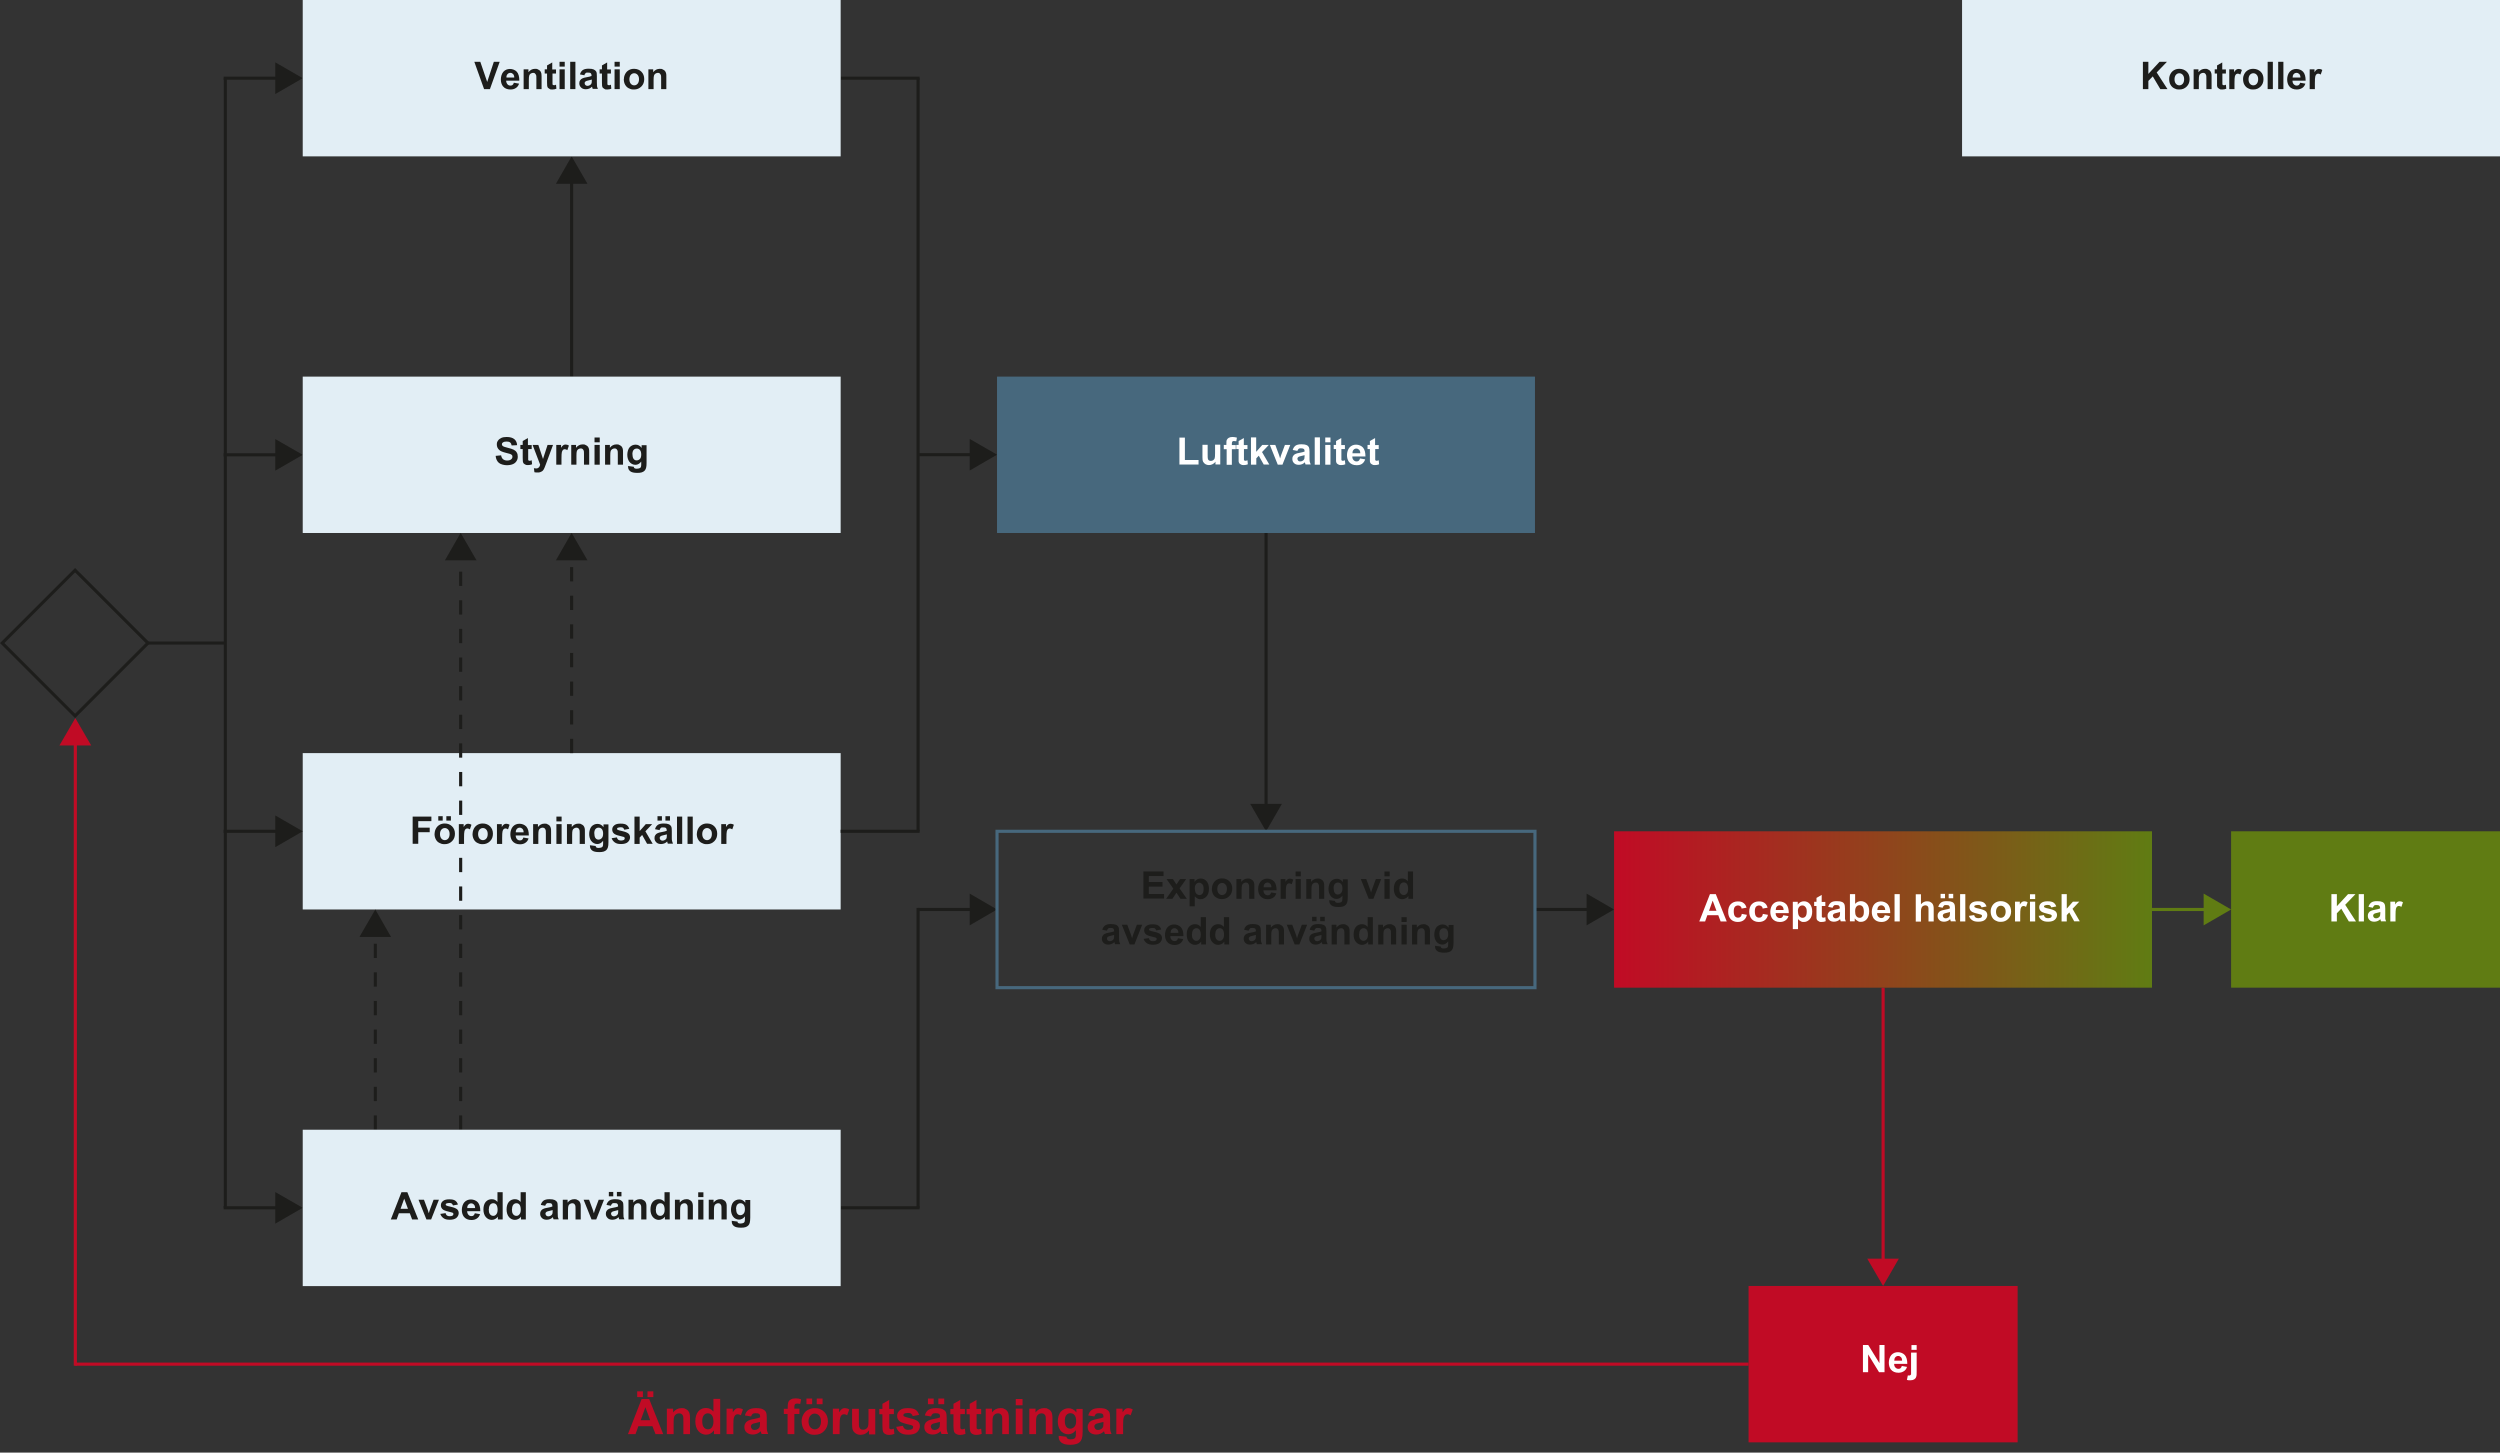 <?xml version="1.0" encoding="UTF-8"?>
<svg id="Lager_1" xmlns="http://www.w3.org/2000/svg" version="1.1" xmlns:xlink="http://www.w3.org/1999/xlink" viewBox="0 0 1921.7 1116.6">
  <rect x="0" y="0" width="1921.7" height="1116.6" fill="#333333" stroke="none"/>
  <!-- Generator: Adobe Illustrator 29.1.0, SVG Export Plug-In . SVG Version: 2.1.0 Build 142)  -->
  <defs>
    <style>
      .st0 {
        fill: #c10b25;
      }

      .st1 {
        stroke: #c10b25;
      }

      .st1, .st2, .st3, .st4, .st5, .st6 {
        fill: none;
      }

      .st1, .st2, .st3, .st5, .st6 {
        stroke-miterlimit: 10;
        stroke-width: 2.4px;
      }

      .st2, .st3, .st4 {
        stroke: #1d1d1b;
      }

      .st7 {
        fill: #fff;
      }

      .st3 {
        stroke-dasharray: 11 11;
      }

      .st8 {
        fill: #e2eef5;
      }

      .st9 {
        fill: url(#Namnlös_övertoning_7);
      }

      .st4 {
        stroke-miterlimit: 10;
        stroke-width: 2.4px;
      }

      .st10 {
        fill: #47687d;
      }

      .st5 {
        stroke: #47687d;
      }

      .st11 {
        fill: #1d1d1b;
      }

      .st12 {
        fill: #607c13;
      }

      .st6 {
        stroke: #607c13;
      }
    </style>
    <linearGradient id="Namnlös_övertoning_7" data-name="Namnlös övertoning 7" x1="1240.7" y1="427.1" x2="1654.2" y2="427.1" gradientTransform="translate(0 272)" gradientUnits="userSpaceOnUse">
      <stop offset="0" stop-color="#c10b25"/>
      <stop offset="1" stop-color="#607c13"/>
    </linearGradient>
  </defs>
  <rect class="st8" x="232.7" y="578.9" width="413.5" height="120.2"/>
  <line class="st2" x1="113.6" y1="494.3" x2="173.2" y2="494.3"/>
  <line class="st2" x1="171.9" y1="60.1" x2="215.2" y2="60.1"/>
  <polygon class="st11" points="211.6 72.3 232.7 60.1 211.6 47.9 211.6 72.3"/>
  <line class="st2" x1="705.7" y1="349.5" x2="748.9" y2="349.5"/>
  <polygon class="st11" points="745.4 361.7 766.4 349.5 745.4 337.4 745.4 361.7"/>
  <line class="st2" x1="705.7" y1="699.1" x2="748.9" y2="699.1"/>
  <polygon class="st11" points="745.4 711.3 766.4 699.1 745.4 686.9 745.4 711.3"/>
  <line class="st2" x1="1179.9" y1="699.1" x2="1223.2" y2="699.1"/>
  <polygon class="st11" points="1219.6 711.3 1240.7 699.1 1219.6 686.9 1219.6 711.3"/>
  <line class="st6" x1="1654.2" y1="699.1" x2="1697.4" y2="699.1"/>
  <polygon class="st12" points="1693.9 711.3 1715 699.1 1693.9 686.9 1693.9 711.3"/>
  <line class="st2" x1="646.2" y1="60.1" x2="706.9" y2="60.1"/>
  <line class="st2" x1="646.2" y1="639" x2="706.9" y2="639"/>
  <line class="st1" x1="57.9" y1="1048.6" x2="1344.1" y2="1048.6"/>
  <line class="st2" x1="646.2" y1="928.4" x2="706.9" y2="928.4"/>
  <line class="st2" x1="171.9" y1="349.6" x2="215.2" y2="349.6"/>
  <polygon class="st11" points="211.6 361.8 232.7 349.6 211.6 337.5 211.6 361.8"/>
  <line class="st2" x1="439.4" y1="289.5" x2="439.4" y2="137.7"/>
  <polygon class="st11" points="451.6 141.3 439.4 120.2 427.3 141.3 451.6 141.3"/>
  <line class="st1" x1="57.9" y1="1049.8" x2="57.9" y2="569.5"/>
  <polygon class="st0" points="70.1 573 57.9 552 45.7 573 70.1 573"/>
  <line class="st2" x1="973.2" y1="409.6" x2="973.2" y2="621.5"/>
  <polygon class="st11" points="961 617.9 973.2 639 985.4 617.9 961 617.9"/>
  <line class="st1" x1="1447.5" y1="759.2" x2="1447.5" y2="971"/>
  <polygon class="st0" points="1435.3 967.5 1447.5 988.5 1459.6 967.5 1435.3 967.5"/>
  <line class="st3" x1="439.4" y1="578.9" x2="439.4" y2="427.1"/>
  <polygon class="st11" points="451.6 430.7 439.4 409.6 427.3 430.7 451.6 430.7"/>
  <line class="st3" x1="288.5" y1="868.4" x2="288.5" y2="716.6"/>
  <polygon class="st11" points="300.6 720.2 288.5 699.1 276.3 720.2 300.6 720.2"/>
  <line class="st3" x1="354.1" y1="868.4" x2="354.1" y2="427.1"/>
  <polygon class="st11" points="366.3 430.7 354.1 409.6 342 430.7 366.3 430.7"/>
  <line class="st2" x1="171.9" y1="639" x2="215.2" y2="639"/>
  <polygon class="st11" points="211.6 651.2 232.7 639 211.6 626.8 211.6 651.2"/>
  <line class="st2" x1="171.9" y1="928.4" x2="215.2" y2="928.4"/>
  <polygon class="st11" points="211.6 940.6 232.7 928.4 211.6 916.3 211.6 940.6"/>
  <line class="st2" x1="173.2" y1="60.1" x2="173.2" y2="928.4"/>
  <line class="st2" x1="705.7" y1="60.1" x2="705.7" y2="639"/>
  <line class="st2" x1="705.7" y1="697.9" x2="705.7" y2="928.4"/>
  <rect class="st10" x="766.4" y="289.5" width="413.5" height="120.2"/>
  <rect class="st8" x="232.7" y="0" width="413.5" height="120.2"/>
  <rect class="st8" x="232.7" y="868.4" width="413.5" height="120.2"/>
  <rect class="st8" x="232.7" y="289.5" width="413.5" height="120.2"/>
  <rect class="st4" x="18.1" y="454.7" width="79.2" height="79.2" transform="translate(-332.6 185.6) rotate(-45)"/>
  <path class="st11" d="M372.1,68.5l-7.5-21h4.6l5.3,15.5,5.1-15.5h4.5l-7.5,21h-4.5Z"/>
  <path class="st11" d="M395,63.6l4,.7c-.5,1.5-1.3,2.6-2.4,3.3-1.1.8-2.5,1.2-4.2,1.2-2.6,0-4.6-.9-5.9-2.6-1-1.4-1.5-3.1-1.5-5.2s.7-4.5,2-5.9,3-2.1,5-2.1,4,.8,5.3,2.2c1.3,1.5,1.9,3.8,1.9,6.8h-10.1c0,1.2.4,2.1,1,2.8s1.4,1,2.3,1,1.2-.2,1.6-.5.8-.9,1-1.7h0ZM395.3,59.6c0-1.2-.3-2-.9-2.7-.6-.6-1.3-.9-2.1-.9s-1.6.3-2.2,1-.9,1.5-.8,2.6c0,0,6,0,6,0Z"/>
  <path class="st11" d="M416.3,68.5h-4v-7.8c0-1.6,0-2.7-.3-3.2s-.5-.8-.8-1.1c-.4-.3-.9-.4-1.4-.4s-1.3.2-1.9.6-.9.9-1.1,1.5-.3,1.8-.3,3.5v6.9h-4v-15.2h3.7v2.2c1.3-1.7,3-2.6,5-2.6s1.7.2,2.4.5c.7.3,1.3.7,1.7,1.2.4.5.6,1.1.8,1.7.1.6.2,1.5.2,2.7v9.4h0Z"/>
  <path class="st11" d="M427.4,53.3v3.2h-2.7v8.3c0,.2.2.4.4.5.2,0,.4.2.7.2s.9,0,1.6-.4l.3,3.1c-.9.4-2,.6-3.2.6s-1.4,0-2-.4-1-.6-1.3-.9c-.3-.4-.5-.9-.6-1.6,0-.5-.1-1.4-.1-2.8v-6.6h-1.8v-3.2h1.8v-3l4-2.3v5.4h2.9Z"/>
  <path class="st11" d="M430.1,51.2v-3.7h4v3.7h-4ZM430.1,68.5v-15.2h4v15.2h-4Z"/>
  <path class="st11" d="M438.3,68.5v-21h4v21h-4Z"/>
  <path class="st11" d="M449.4,57.9l-3.6-.7c.4-1.5,1.1-2.5,2.1-3.3,1-.7,2.5-1.1,4.5-1.1s3.1.2,4,.6c.9.4,1.5,1,1.9,1.6.4.7.5,1.8.5,3.6v4.7c0,1.3,0,2.3.1,3s.4,1.3.7,2h-4c-.1-.3-.2-.7-.4-1.2,0-.2-.1-.4-.1-.5-.7.7-1.4,1.2-2.2,1.5s-1.6.5-2.5.5c-1.6,0-2.8-.4-3.7-1.3s-1.4-1.9-1.4-3.2.2-1.6.6-2.3,1-1.2,1.7-1.5c.7-.4,1.8-.7,3.2-.9,1.9-.3,3.2-.7,3.9-1v-.4c0-.8-.2-1.3-.6-1.7s-1.1-.5-2.2-.5-1.3,0-1.7.4c-.4.3-.7.8-1,1.5h0l.2.2ZM454.8,61.2c-.5.2-1.3.4-2.4.6-1.1.2-1.8.5-2.2.7-.5.4-.8.8-.8,1.4s.2,1.1.6,1.5,1,.6,1.6.6,1.4-.2,2.1-.7c.5-.4.8-.8,1-1.3.1-.3.2-1,.2-2v-.8h-.1Z"/>
  <path class="st11" d="M469.6,53.3v3.2h-2.7v8.3c0,.2.2.4.4.5.2,0,.4.2.7.2s.9,0,1.6-.4l.3,3.1c-.9.4-2,.6-3.2.6s-1.4,0-2-.4-1-.6-1.3-.9c-.3-.4-.5-.9-.6-1.6,0-.5-.1-1.4-.1-2.8v-6.6h-1.8v-3.2h1.8v-3l4-2.3v5.4h2.9Z"/>
  <path class="st11" d="M472.4,51.2v-3.7h4v3.7h-4ZM472.4,68.5v-15.2h4v15.2h-4Z"/>
  <path class="st11" d="M479.6,60.7c0-1.3.3-2.6,1-3.9s1.6-2.2,2.8-2.9c1.2-.7,2.5-1,4-1,2.3,0,4.2.8,5.6,2.2,1.5,1.5,2.2,3.4,2.2,5.7s-.7,4.2-2.2,5.7-3.4,2.3-5.6,2.3-2.7-.3-4-.9-2.2-1.6-2.9-2.8c-.7-1.2-1-2.7-1-4.4h.1ZM483.8,60.9c0,1.5.4,2.7,1.1,3.5.7.8,1.6,1.2,2.6,1.2s1.9-.4,2.6-1.2c.7-.8,1.1-2,1.1-3.5s-.4-2.6-1.1-3.4-1.6-1.2-2.6-1.2-1.9.4-2.6,1.2-1.1,2-1.1,3.5h0Z"/>
  <path class="st11" d="M512.2,68.5h-4v-7.8c0-1.6,0-2.7-.3-3.2s-.5-.8-.8-1.1c-.4-.3-.9-.4-1.4-.4s-1.3.2-1.9.6-.9.9-1.1,1.5-.3,1.8-.3,3.5v6.9h-4v-15.2h3.7v2.2c1.3-1.7,3-2.6,5-2.6s1.7.2,2.4.5c.7.3,1.3.7,1.7,1.2.4.5.6,1.1.8,1.7.2.6.2,1.5.2,2.7v9.4h0Z"/>
  <rect class="st8" x="1508.2" y="0" width="413.5" height="120.2"/>
  <path class="st11" d="M1647.2,68.5v-21h4.2v9.3l8.6-9.3h5.7l-7.9,8.2,8.3,12.8h-5.5l-5.8-9.8-3.4,3.5v6.3h-4.2,0Z"/>
  <path class="st11" d="M1667.4,60.7c0-1.3.3-2.6,1-3.9s1.6-2.2,2.8-2.9,2.6-1,4-1c2.3,0,4.2.8,5.7,2.2s2.2,3.4,2.2,5.7-.7,4.2-2.2,5.7-3.3,2.3-5.6,2.3-2.7-.3-4-.9-2.2-1.6-2.9-2.8c-.7-1.2-1-2.7-1-4.4h0ZM1671.5,60.9c0,1.5.4,2.7,1.1,3.5.7.8,1.6,1.2,2.6,1.2s1.9-.4,2.6-1.2c.7-.8,1.1-2,1.1-3.5s-.4-2.6-1.1-3.4c-.7-.8-1.6-1.2-2.6-1.2s-1.9.4-2.6,1.2-1.1,2-1.1,3.5h0Z"/>
  <path class="st11" d="M1700,68.5h-4v-7.8c0-1.6,0-2.7-.3-3.2s-.4-.8-.8-1.1-.8-.4-1.4-.4-1.3.2-1.9.6-.9.9-1.1,1.5-.3,1.8-.3,3.5v6.9h-4v-15.2h3.7v2.2c1.3-1.7,3-2.6,5-2.6s1.7.2,2.4.5c.7.3,1.3.7,1.7,1.2.4.5.6,1.1.8,1.7.2.6.2,1.5.2,2.7v9.4h0Z"/>
  <path class="st11" d="M1711,53.3v3.2h-2.7v8.3c0,.2.2.4.4.5s.4.2.7.2.9,0,1.6-.4l.3,3.1c-.9.4-2,.6-3.2.6s-1.4,0-2-.4-1-.6-1.3-.9c-.3-.4-.5-.9-.6-1.6,0-.5,0-1.4,0-2.8v-6.6h-1.8v-3.2h1.8v-3l4-2.3v5.4h2.9Z"/>
  <path class="st11" d="M1717.6,68.5h-4v-15.2h3.7v2.2c.6-1,1.2-1.7,1.7-2s1.1-.5,1.7-.5c.9,0,1.8.2,2.6.8l-1.2,3.5c-.7-.4-1.3-.7-1.9-.7s-1,.2-1.4.5-.7.9-.9,1.7c-.2.8-.3,2.5-.3,5.1v4.7h0Z"/>
  <path class="st11" d="M1724.2,60.7c0-1.3.3-2.6,1-3.9s1.6-2.2,2.8-2.9,2.6-1,4-1c2.3,0,4.2.8,5.7,2.2s2.2,3.4,2.2,5.7-.7,4.2-2.2,5.7-3.3,2.3-5.6,2.3-2.7-.3-4-.9-2.2-1.6-2.9-2.8c-.7-1.2-1-2.7-1-4.4h0ZM1728.4,60.9c0,1.5.4,2.7,1.1,3.5.7.8,1.6,1.2,2.6,1.2s1.9-.4,2.6-1.2c.7-.8,1.1-2,1.1-3.5s-.4-2.6-1.1-3.4c-.7-.8-1.6-1.2-2.6-1.2s-1.9.4-2.6,1.2-1.1,2-1.1,3.5h0Z"/>
  <path class="st11" d="M1743.1,68.5v-21h4v21h-4Z"/>
  <path class="st11" d="M1751.2,68.5v-21h4v21h-4Z"/>
  <path class="st11" d="M1768.1,63.6l4,.7c-.5,1.5-1.3,2.6-2.4,3.3s-2.5,1.2-4.2,1.2c-2.6,0-4.6-.9-5.9-2.6-1-1.4-1.5-3.1-1.5-5.2s.7-4.5,2-5.9,3-2.1,5-2.1,4,.8,5.3,2.2c1.3,1.5,1.9,3.8,1.9,6.8h-10.1c0,1.2.3,2.1,1,2.8s1.4,1,2.3,1,1.2-.2,1.6-.5.8-.9,1-1.7h0ZM1768.3,59.6c0-1.2-.3-2-.9-2.7-.6-.6-1.3-.9-2.1-.9s-1.6.3-2.2,1-.8,1.5-.8,2.6c0,0,6,0,6,0Z"/>
  <path class="st11" d="M1779.4,68.5h-4v-15.2h3.7v2.2c.6-1,1.2-1.7,1.7-2s1.1-.5,1.7-.5c.9,0,1.8.2,2.6.8l-1.2,3.5c-.7-.4-1.3-.7-1.9-.7s-1,.2-1.4.5-.7.9-.9,1.7c-.2.8-.3,2.5-.3,5.1v4.7h0Z"/>
  <path class="st7" d="M906.6,357.2v-20.8h4.2v17.2h10.5v3.5h-14.8,0Z"/>
  <path class="st7" d="M934.3,357.2v-2.3c-.5.8-1.3,1.5-2.2,1.9-.9.5-1.8.7-2.8.7s-1.9-.2-2.7-.7-1.4-1.1-1.8-1.9c-.4-.8-.5-1.9-.5-3.4v-9.6h4v7c0,2.1,0,3.4.2,3.9s.4.9.8,1.1c.4.3.9.4,1.5.4s1.3-.2,1.8-.6.9-.8,1.1-1.4.3-1.9.3-4.1v-6.4h4v15.2h-3.7v.2Z"/>
  <path class="st7" d="M940.5,342h2.2v-1.1c0-1.3,0-2.2.4-2.9s.8-1.1,1.5-1.5,1.7-.6,2.8-.6,2.3.2,3.4.5l-.5,2.8c-.6-.1-1.2-.2-1.8-.2s-1,.1-1.2.4-.4.8-.4,1.6v1.1h3v3.2h-3v12h-4v-12h-2.2v-3.2h-.2Z"/>
  <path class="st7" d="M958.9,342v3.2h-2.7v8.3c0,.2.2.4.4.5s.4.2.7.2.9-.1,1.6-.4l.3,3.1c-.9.4-2,.6-3.2.6s-1.4-.1-2-.4-1-.6-1.3-.9c-.3-.4-.5-.9-.6-1.6,0-.5,0-1.4,0-2.8v-6.6h-1.8v-3.2h1.8v-3l4-2.3v5.4h2.9Z"/>
  <path class="st7" d="M961.6,357.2v-21h4v11.1l4.7-5.3h5l-5.2,5.5,5.6,9.6h-4.3l-3.8-6.8-1.9,2v4.9h-4.1Z"/>
  <path class="st7" d="M982.2,357.2l-6.1-15.2h4.2l2.9,7.8.8,2.6c.2-.7.4-1.1.4-1.3,0-.4.3-.9.4-1.3l2.9-7.8h4.1l-6,15.2h-3.6Z"/>
  <path class="st7" d="M997.3,346.6l-3.6-.7c.4-1.5,1.1-2.5,2.1-3.3,1-.7,2.5-1.1,4.5-1.1s3.1.2,4,.6,1.5,1,1.8,1.6.5,1.9.5,3.6v4.7c0,1.3,0,2.3.2,3s.4,1.3.7,2h-4c0-.3-.2-.7-.4-1.2,0-.2,0-.4,0-.5-.7.7-1.4,1.2-2.2,1.5s-1.6.5-2.5.5c-1.6,0-2.8-.4-3.7-1.3s-1.3-1.9-1.3-3.2.2-1.6.6-2.3c.4-.7,1-1.2,1.7-1.5.7-.4,1.8-.7,3.2-.9,1.9-.4,3.2-.7,3.9-1v-.4c0-.8-.2-1.3-.6-1.6s-1.1-.5-2.2-.5-1.3.1-1.7.4-.7.8-1,1.5h0ZM1002.7,349.9c-.5.2-1.3.4-2.4.6-1.1.2-1.8.5-2.2.7-.5.4-.8.8-.8,1.4s.2,1,.6,1.5,1,.6,1.6.6,1.4-.2,2.1-.7c.5-.4.8-.8,1-1.3,0-.3.2-1,.2-2v-.8h0Z"/>
  <path class="st7" d="M1010.6,357.2v-21h4v21h-4Z"/>
  <path class="st7" d="M1018.7,340v-3.7h4v3.7h-4ZM1018.7,357.2v-15.2h4v15.2h-4Z"/>
  <path class="st7" d="M1033.8,342v3.2h-2.7v8.3c0,.2.2.4.4.5s.4.2.7.2.9-.1,1.6-.4l.3,3.1c-.9.4-2,.6-3.2.6s-1.4-.1-2-.4-1-.6-1.3-.9c-.3-.4-.5-.9-.6-1.6,0-.5,0-1.4,0-2.8v-6.6h-1.8v-3.2h1.8v-3l4-2.3v5.4h2.9Z"/>
  <path class="st7" d="M1045.4,352.4l4,.7c-.5,1.5-1.3,2.6-2.4,3.4s-2.5,1.1-4.2,1.1c-2.6,0-4.6-.9-5.9-2.6-1-1.4-1.5-3.1-1.5-5.2s.7-4.5,2-5.9,3-2.1,5-2.1,4,.8,5.3,2.2c1.3,1.5,1.9,3.8,1.9,6.9h-10.1c0,1.2.3,2.1,1,2.8s1.4,1,2.3,1,1.2-.2,1.6-.5.8-.9,1-1.7h0ZM1045.6,348.3c0-1.2-.3-2-.9-2.6s-1.3-.9-2.1-.9-1.6.3-2.2,1-.8,1.5-.8,2.6h6Z"/>
  <path class="st7" d="M1059.8,342v3.2h-2.7v8.3c0,.2.2.4.4.5s.4.2.7.2.9-.1,1.6-.4l.3,3.1c-.9.4-2,.6-3.2.6s-1.4-.1-2-.4-1-.6-1.3-.9c-.3-.4-.5-.9-.6-1.6,0-.5,0-1.4,0-2.8v-6.6h-1.8v-3.2h1.8v-3l4-2.3v5.4h2.9Z"/>
  <rect class="st5" x="766.4" y="639" width="413.5" height="120.2"/>
  <rect class="st9" x="1240.7" y="639" width="413.5" height="120.2"/>
  <rect class="st0" x="1344.1" y="988.5" width="206.8" height="120.2"/>
  <rect class="st12" x="1715" y="639" width="206.8" height="120.2"/>
  <path class="st11" d="M878.9,690.9v-21h15.5v3.5h-11.3v4.6h10.5v3.5h-10.5v5.7h11.7v3.5h-15.9v.2Z"/>
  <path class="st11" d="M896.4,690.9l5.5-7.8-5.2-7.4h4.9l2.7,4.2,2.8-4.2h4.7l-5.1,7.2,5.6,8h-4.9l-3.1-4.7-3.1,4.7h-4.8Z"/>
  <path class="st11" d="M914.5,675.7h3.7v2.2c.5-.8,1.1-1.4,2-1.9.8-.5,1.8-.7,2.8-.7,1.8,0,3.3.7,4.5,2.1s1.8,3.3,1.8,5.8-.6,4.5-1.9,5.9-2.7,2.1-4.5,2.1-1.6-.2-2.3-.5-1.4-.9-2.2-1.7v7.7h-4v-21h.1ZM918.5,683c0,1.7.3,3,1,3.8s1.5,1.2,2.5,1.2,1.7-.4,2.3-1.1.9-2,.9-3.7-.3-2.8-1-3.5-1.4-1.2-2.4-1.2-1.8.4-2.4,1.1c-.7.8-1,1.9-1,3.4h.1Z"/>
  <path class="st11" d="M931.6,683c0-1.3.3-2.6,1-3.9s1.6-2.2,2.8-2.9,2.5-1,4-1c2.3,0,4.2.8,5.6,2.2,1.5,1.5,2.2,3.4,2.2,5.7s-.7,4.2-2.2,5.7-3.3,2.3-5.6,2.3-2.7-.3-4-.9-2.2-1.5-2.9-2.8c-.7-1.2-1-2.7-1-4.4h.1ZM935.7,683.3c0,1.5.4,2.7,1.1,3.5.7.8,1.6,1.2,2.6,1.2s1.9-.4,2.6-1.2,1.1-2,1.1-3.5-.3-2.6-1.1-3.4-1.6-1.2-2.6-1.2-1.9.4-2.6,1.2-1.1,2-1.1,3.5h0Z"/>
  <path class="st11" d="M964.2,690.9h-4v-7.8c0-1.6,0-2.7-.3-3.2s-.5-.9-.8-1.1-.8-.4-1.4-.4-1.3.2-1.9.6-.9.9-1.1,1.5c-.2.6-.3,1.8-.3,3.5v6.9h-4v-15.2h3.7v2.2c1.3-1.7,3-2.6,5-2.6s1.7.2,2.4.5,1.3.7,1.7,1.2.6,1.1.8,1.7c.2.6.2,1.5.2,2.7v9.4h0Z"/>
  <path class="st11" d="M977.1,686l4,.7c-.5,1.5-1.3,2.6-2.4,3.3-1.1.8-2.5,1.2-4.2,1.2-2.6,0-4.6-.9-5.9-2.6-1-1.4-1.5-3.1-1.5-5.2s.7-4.5,2-5.9,3-2.1,5-2.1,4,.8,5.3,2.2c1.3,1.5,1.9,3.8,1.9,6.8h-10.1c0,1.2.3,2.1,1,2.8.6.7,1.4,1,2.3,1s1.2-.2,1.6-.5c.4-.3.8-.9,1-1.7h0ZM977.3,682c0-1.2-.3-2-.9-2.7-.6-.6-1.3-.9-2.1-.9s-1.6.3-2.2,1-.8,1.5-.8,2.6h6Z"/>
  <path class="st11" d="M988.4,690.9h-4v-15.2h3.7v2.2c.6-1,1.2-1.7,1.7-2s1.1-.5,1.7-.5c.9,0,1.8.2,2.6.8l-1.2,3.5c-.7-.4-1.3-.7-1.9-.7s-1,.2-1.4.5-.7.9-.9,1.7-.3,2.5-.3,5.1v4.7h0Z"/>
  <path class="st11" d="M995.9,673.6v-3.7h4v3.7h-4ZM995.9,690.9v-15.2h4v15.2h-4Z"/>
  <path class="st11" d="M1017.9,690.9h-4v-7.8c0-1.6,0-2.7-.3-3.2s-.5-.9-.8-1.1c-.4-.3-.8-.4-1.4-.4s-1.3.2-1.9.6-.9.9-1.1,1.5c-.2.6-.3,1.8-.3,3.5v6.9h-4v-15.2h3.7v2.2c1.3-1.7,3-2.6,5-2.6s1.7.2,2.4.5,1.3.7,1.7,1.2.6,1.1.8,1.7.2,1.5.2,2.7v9.4h0Z"/>
  <path class="st11" d="M1021.6,691.9l4.6.6c0,.5.2.9.5,1.1.4.3,1,.4,1.8.4s1.8-.2,2.4-.5c.3-.2.6-.5.8-1,0-.3.2-1,.2-1.8v-2.2c-1.2,1.6-2.7,2.5-4.5,2.5s-3.7-.9-4.8-2.6c-.9-1.4-1.4-3.1-1.4-5.1s.6-4.5,1.8-5.8c1.2-1.3,2.8-2,4.6-2s3.4.8,4.6,2.5v-2.1h3.8v13.6c0,1.8-.2,3.1-.4,4-.3.9-.7,1.6-1.2,2.1s-1.2.9-2.1,1.2-2,.4-3.4.4c-2.6,0-4.4-.4-5.5-1.3-1.1-.9-1.6-2-1.6-3.3s0-.3,0-.5h0l-.2-.2ZM1025.2,683c0,1.6.3,2.8.9,3.5.6.8,1.4,1.1,2.3,1.1s1.8-.4,2.5-1.2,1-1.9,1-3.4-.3-2.7-1-3.5-1.5-1.1-2.5-1.1-1.8.4-2.4,1.1-.9,1.9-.9,3.4h0Z"/>
  <path class="st11" d="M1052.1,690.9l-6.1-15.2h4.2l2.9,7.8.8,2.6c.2-.7.4-1.1.4-1.3,0-.4.3-.9.4-1.3l2.9-7.8h4.1l-6,15.2h-3.6Z"/>
  <path class="st11" d="M1064.2,673.6v-3.7h4v3.7h-4ZM1064.2,690.9v-15.2h4v15.2h-4Z"/>
  <path class="st11" d="M1086.3,690.9h-3.7v-2.2c-.6.9-1.3,1.5-2.2,1.9-.8.4-1.7.6-2.6.6-1.7,0-3.2-.7-4.5-2.1s-1.9-3.4-1.9-5.9.6-4.5,1.8-5.9c1.2-1.3,2.7-2,4.6-2s3.2.7,4.4,2.1v-7.5h4v21h0ZM1075.6,682.9c0,1.6.2,2.8.7,3.5.7,1,1.6,1.6,2.7,1.6s1.7-.4,2.4-1.2,1-2,1-3.5-.3-3-.9-3.8-1.4-1.2-2.4-1.2-1.8.4-2.4,1.1-1,1.9-1,3.4h0Z"/>
  <path class="st11" d="M850.9,715.4l-3.6-.7c.4-1.5,1.1-2.5,2.1-3.3,1-.7,2.5-1.1,4.5-1.1s3.1.2,4,.6c.9.4,1.5,1,1.8,1.6.4.7.5,1.8.5,3.6v4.7c0,1.3,0,2.3.2,3s.4,1.3.7,2h-4c0-.3-.2-.7-.4-1.2,0-.2,0-.4,0-.5-.7.7-1.4,1.2-2.2,1.5s-1.6.5-2.5.5c-1.6,0-2.8-.4-3.7-1.3s-1.3-1.9-1.3-3.2.2-1.6.6-2.3c.4-.7,1-1.2,1.7-1.5.7-.4,1.8-.7,3.2-.9,1.9-.3,3.2-.7,3.9-1v-.4c0-.8-.2-1.3-.6-1.7s-1.1-.5-2.2-.5-1.3,0-1.7.4c-.4.3-.7.8-1,1.5h0v.2ZM856.3,718.7c-.5.2-1.3.4-2.4.6-1.1.2-1.8.5-2.2.7-.5.4-.8.8-.8,1.4s.2,1,.6,1.5c.4.4,1,.6,1.6.6s1.4-.2,2.1-.7c.5-.4.8-.8,1-1.3,0-.3.2-1,.2-2v-.8h0Z"/>
  <path class="st11" d="M868.4,726l-6.1-15.2h4.2l2.9,7.8.8,2.6c.2-.7.4-1.1.4-1.3,0-.4.3-.9.4-1.3l2.9-7.8h4.1l-6,15.2h-3.6Z"/>
  <path class="st11" d="M879.1,721.7l4-.6c.2.8.5,1.4,1,1.8.5.4,1.3.6,2.2.6s1.8-.2,2.3-.6c.3-.3.5-.6.5-1.1s0-.6-.3-.8c-.2-.2-.7-.4-1.3-.5-3.2-.7-5.3-1.4-6.2-2-1.2-.8-1.8-2-1.8-3.4s.5-2.4,1.6-3.3,2.7-1.3,4.8-1.3,3.6.3,4.6,1,1.7,1.7,2.1,3l-3.8.7c-.2-.6-.5-1-.9-1.4s-1.1-.5-1.9-.5-1.8.2-2.3.4c-.3.2-.5.5-.5.8s0,.5.4.7c.4.3,1.6.6,3.8,1.1s3.6,1.1,4.5,1.8c.8.7,1.3,1.7,1.3,3s-.6,2.6-1.7,3.6-2.9,1.5-5.2,1.5-3.7-.4-4.9-1.3c-1.2-.8-2-2-2.4-3.4h0v.2Z"/>
  <path class="st11" d="M905.5,721.2l4,.7c-.5,1.5-1.3,2.6-2.4,3.3-1.1.8-2.5,1.2-4.2,1.2-2.6,0-4.6-.9-5.9-2.6-1-1.4-1.5-3.1-1.5-5.2s.7-4.5,2-5.9,3-2.1,5-2.1,4,.8,5.3,2.2c1.3,1.5,1.9,3.8,1.9,6.8h-10.1c0,1.2.3,2.1,1,2.8s1.4,1,2.3,1,1.2-.2,1.6-.5c.4-.3.8-.9,1-1.7h0ZM905.8,717.1c0-1.2-.3-2-.9-2.7-.6-.6-1.3-.9-2.1-.9s-1.6.3-2.2,1-.8,1.5-.8,2.6h6Z"/>
  <path class="st11" d="M927,726h-3.7v-2.2c-.6.9-1.3,1.5-2.2,1.9s-1.7.6-2.5.6c-1.7,0-3.2-.7-4.5-2.1s-1.9-3.4-1.9-5.9.6-4.5,1.8-5.9c1.2-1.3,2.7-2,4.6-2s3.2.7,4.4,2.1v-7.5h4v21h0ZM916.2,718.1c0,1.6.2,2.8.7,3.5.7,1,1.5,1.6,2.7,1.6s1.7-.4,2.4-1.2,1-2,1-3.5-.3-3-.9-3.8-1.4-1.2-2.4-1.2-1.8.4-2.4,1.1-1,1.9-1,3.4h0Z"/>
  <path class="st11" d="M944.8,726h-3.7v-2.2c-.6.9-1.3,1.5-2.2,1.9s-1.7.6-2.5.6c-1.7,0-3.2-.7-4.5-2.1s-1.9-3.4-1.9-5.9.6-4.5,1.8-5.9c1.2-1.3,2.7-2,4.6-2s3.2.7,4.4,2.1v-7.5h4v21h0ZM934.1,718.1c0,1.6.2,2.8.7,3.5.7,1,1.5,1.6,2.7,1.6s1.7-.4,2.4-1.2,1-2,1-3.5-.3-3-.9-3.8-1.4-1.2-2.4-1.2-1.8.4-2.4,1.1-1,1.9-1,3.4h0Z"/>
  <path class="st11" d="M959.9,715.4l-3.6-.7c.4-1.5,1.1-2.5,2.1-3.3,1-.7,2.5-1.1,4.5-1.1s3.1.2,4,.6c.9.4,1.5,1,1.8,1.6s.5,1.8.5,3.6v4.7c0,1.3,0,2.3.2,3s.4,1.3.7,2h-4c0-.3-.2-.7-.4-1.2,0-.2,0-.4,0-.5-.7.7-1.4,1.2-2.2,1.5s-1.6.5-2.5.5c-1.6,0-2.8-.4-3.7-1.3s-1.3-1.9-1.3-3.2.2-1.6.6-2.3c.4-.7,1-1.2,1.7-1.5.7-.4,1.8-.7,3.2-.9,1.9-.3,3.2-.7,3.9-1v-.4c0-.8-.2-1.3-.6-1.7s-1.1-.5-2.2-.5-1.3,0-1.7.4c-.4.3-.7.8-1,1.5h0v.2ZM965.3,718.7c-.5.2-1.3.4-2.4.6-1.1.2-1.8.5-2.2.7-.5.4-.8.8-.8,1.4s.2,1,.6,1.5c.4.4,1,.6,1.6.6s1.4-.2,2.1-.7c.5-.4.8-.8,1-1.3,0-.3.2-1,.2-2v-.8h0Z"/>
  <path class="st11" d="M987,726h-4v-7.8c0-1.6,0-2.7-.3-3.2s-.5-.9-.8-1.1c-.4-.3-.8-.4-1.4-.4s-1.3.2-1.9.6-.9.9-1.1,1.5c-.2.6-.3,1.8-.3,3.5v6.9h-4v-15.2h3.7v2.2c1.3-1.7,3-2.6,5-2.6s1.7.2,2.4.5,1.3.7,1.7,1.2.6,1.1.8,1.7.2,1.5.2,2.7v9.4h0Z"/>
  <path class="st11" d="M995.2,726l-6.1-15.2h4.2l2.9,7.8.8,2.6c.2-.7.4-1.1.4-1.3,0-.4.3-.9.4-1.3l2.9-7.8h4.1l-6,15.2h-3.6Z"/>
  <path class="st11" d="M1010.3,715.4l-3.6-.7c.4-1.5,1.1-2.5,2.1-3.3s2.5-1.1,4.5-1.1,3.1.2,4,.6c.9.4,1.5,1,1.8,1.6s.5,1.8.5,3.6v4.7c0,1.3,0,2.3.2,3s.4,1.3.7,2h-4c0-.3-.2-.7-.4-1.2,0-.2,0-.4,0-.5-.7.7-1.4,1.2-2.2,1.5s-1.6.5-2.5.5c-1.6,0-2.8-.4-3.7-1.3s-1.3-1.9-1.3-3.2.2-1.6.6-2.3c.4-.7,1-1.2,1.7-1.5s1.8-.7,3.2-.9c1.9-.3,3.2-.7,3.9-1v-.4c0-.8-.2-1.3-.6-1.7s-1.1-.5-2.2-.5-1.3,0-1.7.4-.7.8-1,1.5h0v.2ZM1008.6,708.1v-3.4h3.4v3.4h-3.4ZM1015.7,718.7c-.5.2-1.3.4-2.4.6-1.1.2-1.8.5-2.2.7-.5.4-.8.8-.8,1.4s.2,1,.6,1.5c.4.4,1,.6,1.6.6s1.4-.2,2.1-.7c.5-.4.8-.8,1-1.3,0-.3.2-1,.2-2v-.8h0ZM1014.8,708.1v-3.4h3.5v3.4h-3.5Z"/>
  <path class="st11" d="M1037.4,726h-4v-7.8c0-1.6,0-2.7-.3-3.2s-.4-.9-.8-1.1c-.4-.3-.8-.4-1.4-.4s-1.3.2-1.9.6-.9.9-1.1,1.5-.3,1.8-.3,3.5v6.9h-4v-15.2h3.7v2.2c1.3-1.7,3-2.6,5-2.6s1.7.2,2.4.5c.7.3,1.3.7,1.7,1.2.4.5.6,1.1.8,1.7s.2,1.5.2,2.7v9.4h0Z"/>
  <path class="st11" d="M1055.4,726h-3.7v-2.2c-.6.9-1.3,1.5-2.2,1.9-.8.4-1.7.6-2.6.6-1.7,0-3.2-.7-4.5-2.1s-1.9-3.4-1.9-5.9.6-4.5,1.8-5.9c1.2-1.3,2.7-2,4.6-2s3.2.7,4.4,2.1v-7.5h4v21h0ZM1044.7,718.1c0,1.6.2,2.8.7,3.5.7,1,1.6,1.6,2.7,1.6s1.7-.4,2.4-1.2,1-2,1-3.5-.3-3-.9-3.8-1.4-1.2-2.4-1.2-1.8.4-2.4,1.1-1,1.9-1,3.4h0Z"/>
  <path class="st11" d="M1073.2,726h-4v-7.8c0-1.6,0-2.7-.3-3.2s-.4-.9-.8-1.1c-.4-.3-.8-.4-1.4-.4s-1.3.2-1.9.6-.9.9-1.1,1.5-.3,1.8-.3,3.5v6.9h-4v-15.2h3.7v2.2c1.3-1.7,3-2.6,5-2.6s1.7.2,2.4.5c.7.3,1.3.7,1.7,1.2.4.5.6,1.1.8,1.7s.2,1.5.2,2.7v9.4h0Z"/>
  <path class="st11" d="M1077.3,708.7v-3.7h4v3.7h-4ZM1077.3,726v-15.2h4v15.2h-4Z"/>
  <path class="st11" d="M1099.2,726h-4v-7.8c0-1.6,0-2.7-.3-3.2s-.4-.9-.8-1.1c-.4-.3-.8-.4-1.4-.4s-1.3.2-1.9.6-.9.9-1.1,1.5-.3,1.8-.3,3.5v6.9h-4v-15.2h3.7v2.2c1.3-1.7,3-2.6,5-2.6s1.7.2,2.4.5c.7.3,1.3.7,1.7,1.2.4.5.6,1.1.8,1.7s.2,1.5.2,2.7v9.4h0Z"/>
  <path class="st11" d="M1102.9,727l4.6.6c0,.5.2.9.5,1.1.4.3,1,.4,1.8.4s1.8-.2,2.4-.5c.3-.2.6-.5.8-1,0-.3.2-1,.2-1.8v-2.2c-1.2,1.6-2.7,2.5-4.5,2.5s-3.7-.9-4.8-2.6c-.9-1.4-1.4-3.1-1.4-5.1s.6-4.5,1.8-5.8c1.2-1.3,2.8-2,4.6-2s3.4.8,4.6,2.5v-2.1h3.8v13.6c0,1.8-.2,3.1-.4,4-.3.9-.7,1.6-1.2,2.1s-1.2.9-2.1,1.2-2,.4-3.4.4c-2.6,0-4.4-.4-5.5-1.3-1.1-.9-1.6-2-1.6-3.3s0-.3,0-.5h0l-.2-.2ZM1106.5,718.1c0,1.6.3,2.8.9,3.5.6.8,1.4,1.1,2.3,1.1s1.8-.4,2.5-1.2,1-1.9,1-3.4-.3-2.7-1-3.5-1.5-1.1-2.5-1.1-1.8.4-2.4,1.1-.9,1.9-.9,3.4h0Z"/>
  <path class="st7" d="M1327.2,708.3h-4.6l-1.8-4.8h-8.4l-1.7,4.8h-4.5l8.2-21h4.5l8.4,21h0ZM1319.4,700.1l-2.9-7.8-2.8,7.8h5.7Z"/>
  <path class="st7" d="M1342.7,697.7l-4,.7c0-.8-.4-1.4-.9-1.8s-1.1-.6-1.8-.6-1.8.3-2.4,1-.9,1.8-.9,3.5.3,3.1.9,3.8,1.4,1.1,2.4,1.1,1.4-.2,1.9-.7c.5-.4.8-1.2,1-2.2l3.9.7c-.4,1.8-1.2,3.2-2.4,4.1s-2.7,1.4-4.7,1.4-4-.7-5.3-2.1c-1.3-1.4-2-3.3-2-5.8s.7-4.5,2-5.8,3.1-2.1,5.4-2.1,3.3.4,4.4,1.2,1.9,2,2.3,3.6h.2Z"/>
  <path class="st7" d="M1358.9,697.7l-4,.7c0-.8-.4-1.4-.9-1.8s-1.1-.6-1.8-.6-1.8.3-2.4,1-.9,1.8-.9,3.5.3,3.1.9,3.8,1.4,1.1,2.4,1.1,1.4-.2,1.9-.7c.5-.4.8-1.2,1-2.2l3.9.7c-.4,1.8-1.2,3.2-2.4,4.1s-2.7,1.4-4.7,1.4-4-.7-5.3-2.1c-1.3-1.4-2-3.3-2-5.8s.7-4.5,2-5.8,3.1-2.1,5.4-2.1,3.3.4,4.4,1.2,1.9,2,2.3,3.6h.2Z"/>
  <path class="st7" d="M1370.8,703.5l4,.7c-.5,1.5-1.3,2.6-2.4,3.3-1.1.8-2.5,1.2-4.2,1.2-2.6,0-4.6-.9-5.9-2.6-1-1.4-1.5-3.1-1.5-5.2s.7-4.5,2-5.9,3-2.1,5-2.1,4,.8,5.3,2.2c1.3,1.5,1.9,3.8,1.9,6.8h-10.1c0,1.2.3,2.1,1,2.8.6.7,1.4,1,2.3,1s1.2-.2,1.6-.5.8-.9,1-1.7h0ZM1371,699.5c0-1.2-.3-2-.9-2.7-.6-.6-1.3-.9-2.1-.9s-1.6.3-2.2,1-.8,1.5-.8,2.6h6Z"/>
  <path class="st7" d="M1378.2,693.2h3.7v2.2c.5-.8,1.1-1.4,2-1.9s1.8-.7,2.8-.7c1.8,0,3.3.7,4.5,2.1s1.8,3.3,1.8,5.8-.6,4.5-1.9,5.9-2.7,2.1-4.5,2.1-1.6-.2-2.3-.5-1.4-.9-2.2-1.7v7.7h-4v-21h0ZM1382.1,700.5c0,1.7.3,3,1,3.8s1.5,1.2,2.5,1.2,1.7-.4,2.3-1.1.9-2,.9-3.7-.3-2.8-1-3.5c-.6-.8-1.4-1.2-2.4-1.2s-1.8.4-2.4,1.1c-.7.8-1,1.9-1,3.4h0Z"/>
  <path class="st7" d="M1403.1,693.2v3.2h-2.7v8.3c0,.2.2.4.4.5.2,0,.4.2.7.2s.9,0,1.6-.4l.3,3.1c-.9.4-2,.6-3.2.6s-1.4,0-2-.4-1-.6-1.3-.9-.5-.9-.6-1.6c0-.5,0-1.4,0-2.8v-6.6h-1.8v-3.2h1.8v-3l4-2.3v5.4h2.9Z"/>
  <path class="st7" d="M1408.9,697.8l-3.6-.7c.4-1.5,1.1-2.5,2.1-3.3s2.5-1.1,4.5-1.1,3.1.2,4,.6c.9.4,1.5,1,1.8,1.6s.5,1.8.5,3.6v4.7c0,1.3,0,2.3,0,3,0,.6.4,1.3.7,2h-4c0-.3-.2-.7-.4-1.2,0-.2,0-.4,0-.5-.7.7-1.4,1.2-2.2,1.5-.8.3-1.6.5-2.5.5-1.6,0-2.8-.4-3.7-1.3s-1.3-1.9-1.3-3.2.2-1.6.6-2.3,1-1.2,1.7-1.5,1.8-.7,3.2-.9c1.9-.3,3.2-.7,3.9-1v-.4c0-.8-.2-1.3-.6-1.7s-1.1-.5-2.2-.5-1.3,0-1.7.4-.7.8-1,1.5h0l.2.2ZM1414.3,701.1c-.5.2-1.3.4-2.4.6-1.1.2-1.8.5-2.2.7-.5.4-.8.8-.8,1.4s.2,1,.6,1.5c.4.4.9.6,1.6.6s1.4-.2,2.1-.7c.5-.4.8-.8,1-1.3,0-.3.2-1,.2-2v-.8h0Z"/>
  <path class="st7" d="M1422,708.3v-21h4v7.5c1.2-1.4,2.7-2.1,4.4-2.1s3.4.7,4.6,2,1.8,3.3,1.8,5.8-.6,4.6-1.8,6c-1.2,1.4-2.7,2.1-4.5,2.1s-1.7-.2-2.6-.7c-.8-.4-1.6-1.1-2.2-1.9v2.2h-3.7ZM1426,700.4c0,1.6.2,2.7.7,3.5.7,1.1,1.6,1.6,2.8,1.6s1.6-.4,2.3-1.1.9-2,.9-3.6-.3-3-.9-3.8-1.4-1.2-2.4-1.2-1.8.4-2.4,1.1-1,1.9-1,3.4h0Z"/>
  <path class="st7" d="M1448.8,703.5l4,.7c-.5,1.5-1.3,2.6-2.4,3.3-1.1.8-2.5,1.2-4.2,1.2-2.6,0-4.6-.9-5.9-2.6-1-1.4-1.5-3.1-1.5-5.2s.7-4.5,2-5.9,3-2.1,5-2.1,4,.8,5.3,2.2c1.3,1.5,1.9,3.8,1.9,6.8h-10.1c0,1.2.3,2.1,1,2.8.6.7,1.4,1,2.3,1s1.2-.2,1.6-.5.8-.9,1-1.7h0ZM1449.1,699.5c0-1.2-.3-2-.9-2.7-.6-.6-1.3-.9-2.1-.9s-1.6.3-2.2,1-.8,1.5-.8,2.6h6Z"/>
  <path class="st7" d="M1456.3,708.3v-21h4v21h-4Z"/>
  <path class="st7" d="M1476.6,687.4v7.7c1.3-1.5,2.8-2.3,4.6-2.3s1.8.2,2.5.5,1.3.8,1.7,1.3c.4.5.6,1.1.8,1.8s.2,1.7.2,3v8.9h-4v-8c0-1.6,0-2.6-.2-3s-.4-.8-.8-1-.9-.4-1.4-.4-1.3.2-1.8.5-.9.8-1.2,1.5-.4,1.6-.4,2.9v7.6h-4v-21h4Z"/>
  <path class="st7" d="M1493.5,697.8l-3.6-.7c.4-1.5,1.1-2.5,2.1-3.3s2.5-1.1,4.5-1.1,3.1.2,4,.6c.9.4,1.5,1,1.8,1.6s.5,1.8.5,3.6v4.7c0,1.3,0,2.3,0,3,0,.6.4,1.3.7,2h-4c0-.3-.2-.7-.4-1.2,0-.2,0-.4,0-.5-.7.7-1.4,1.2-2.2,1.5-.8.3-1.6.5-2.5.5-1.6,0-2.8-.4-3.7-1.3s-1.3-1.9-1.3-3.2.2-1.6.6-2.3,1-1.2,1.7-1.5,1.8-.7,3.2-.9c1.9-.3,3.2-.7,3.9-1v-.4c0-.8-.2-1.3-.6-1.7s-1.1-.5-2.2-.5-1.3,0-1.7.4-.7.8-1,1.5h0l.2.2ZM1491.7,690.5v-3.4h3.4v3.4h-3.4ZM1498.8,701.1c-.5.2-1.3.4-2.4.6-1.1.2-1.8.5-2.2.7-.5.4-.8.8-.8,1.4s.2,1,.6,1.5c.4.4.9.6,1.6.6s1.4-.2,2.1-.7c.5-.4.8-.8,1-1.3,0-.3.2-1,.2-2v-.8h0ZM1497.9,690.5v-3.4h3.5v3.4h-3.5Z"/>
  <path class="st7" d="M1506.7,708.3v-21h4v21h-4Z"/>
  <path class="st7" d="M1513.5,704l4-.6c.2.8.5,1.4,1,1.8.5.4,1.3.6,2.2.6s1.8-.2,2.3-.6c.3-.3.5-.6.5-1.1s0-.6-.3-.8c-.2-.2-.7-.4-1.3-.5-3.2-.7-5.3-1.4-6.2-2-1.2-.8-1.8-2-1.8-3.4s.5-2.4,1.6-3.3,2.7-1.3,4.8-1.3,3.6.3,4.6,1,1.7,1.7,2.1,3l-3.8.7c-.2-.6-.5-1-.9-1.4s-1.1-.5-1.9-.5-1.8.2-2.3.4c-.3.2-.5.5-.5.8s0,.5.4.7c.4.3,1.6.6,3.8,1.1s3.6,1.1,4.5,1.8c.8.7,1.3,1.7,1.3,3s-.6,2.6-1.7,3.6-2.9,1.5-5.2,1.5-3.7-.4-4.9-1.3c-1.2-.8-2-2-2.4-3.4h0v.2Z"/>
  <path class="st7" d="M1530.2,700.5c0-1.3.3-2.6,1-3.9s1.6-2.2,2.8-2.9,2.6-1,4-1c2.3,0,4.2.8,5.7,2.2s2.2,3.4,2.2,5.7-.7,4.2-2.2,5.7-3.3,2.3-5.6,2.3-2.7-.3-4-.9-2.2-1.5-2.9-2.8-1-2.7-1-4.4h0ZM1534.3,700.8c0,1.5.4,2.7,1.1,3.5s1.6,1.2,2.6,1.2,1.9-.4,2.6-1.2,1.1-2,1.1-3.5-.4-2.6-1.1-3.4c-.7-.8-1.6-1.2-2.6-1.2s-1.9.4-2.6,1.2-1.1,2-1.1,3.5h0Z"/>
  <path class="st7" d="M1552.9,708.3h-4v-15.2h3.7v2.2c.6-1,1.2-1.7,1.7-2s1.1-.5,1.7-.5c.9,0,1.8.2,2.6.8l-1.2,3.5c-.7-.4-1.3-.7-1.9-.7s-1,.2-1.4.5-.7.9-.9,1.7-.3,2.5-.3,5.1v4.7h0Z"/>
  <path class="st7" d="M1560.4,691.1v-3.7h4v3.7h-4ZM1560.4,708.3v-15.2h4v15.2h-4Z"/>
  <path class="st7" d="M1567.1,704l4-.6c.2.8.5,1.4,1,1.8.5.4,1.3.6,2.2.6s1.8-.2,2.3-.6c.3-.3.5-.6.5-1.1s0-.6-.3-.8c-.2-.2-.7-.4-1.3-.5-3.2-.7-5.3-1.4-6.2-2-1.2-.8-1.8-2-1.8-3.4s.5-2.4,1.6-3.3,2.7-1.3,4.8-1.3,3.6.3,4.6,1,1.7,1.7,2.1,3l-3.8.7c-.2-.6-.5-1-.9-1.4s-1.1-.5-1.9-.5-1.8.2-2.3.4c-.3.2-.5.5-.5.8s0,.5.4.7c.4.3,1.6.6,3.8,1.1s3.6,1.1,4.5,1.8c.8.7,1.3,1.7,1.3,3s-.6,2.6-1.7,3.6-2.9,1.5-5.2,1.5-3.7-.4-4.9-1.3c-1.2-.8-2-2-2.4-3.4h0v.2Z"/>
  <path class="st7" d="M1584.7,708.3v-21h4v11.1l4.7-5.3h4.9l-5.2,5.5,5.6,9.6h-4.3l-3.8-6.8-1.9,2v4.9h-4,0Z"/>
  <path class="st7" d="M1792.1,708.3v-21h4.2v9.3l8.6-9.3h5.7l-7.9,8.2,8.3,12.8h-5.5l-5.8-9.8-3.4,3.5v6.3h-4.2,0Z"/>
  <path class="st7" d="M1813.1,708.3v-21h4v21h-4Z"/>
  <path class="st7" d="M1824.2,697.8l-3.6-.7c.4-1.5,1.1-2.5,2.1-3.3s2.5-1.1,4.5-1.1,3.1.2,4,.6c.9.4,1.5,1,1.8,1.6s.5,1.8.5,3.6v4.7c0,1.3,0,2.3,0,3,0,.6.4,1.3.7,2h-4c0-.3-.2-.7-.4-1.2,0-.2,0-.4,0-.5-.7.7-1.4,1.2-2.2,1.5-.8.3-1.6.5-2.5.5-1.6,0-2.8-.4-3.7-1.3s-1.3-1.9-1.3-3.2.2-1.6.6-2.3,1-1.2,1.7-1.5,1.8-.7,3.2-.9c1.9-.3,3.2-.7,3.9-1v-.4c0-.8-.2-1.3-.6-1.7s-1.1-.5-2.2-.5-1.3,0-1.7.4-.7.8-1,1.5h0l.2.2ZM1829.6,701.1c-.5.2-1.3.4-2.4.6-1.1.2-1.8.5-2.2.7-.5.4-.8.8-.8,1.4s.2,1,.6,1.5c.4.4.9.6,1.6.6s1.4-.2,2.1-.7c.5-.4.8-.8,1-1.3,0-.3.2-1,.2-2v-.8h0Z"/>
  <path class="st7" d="M1841.4,708.3h-4v-15.2h3.7v2.2c.6-1,1.2-1.7,1.7-2s1.1-.5,1.7-.5c.9,0,1.8.2,2.6.8l-1.2,3.5c-.7-.4-1.3-.7-1.9-.7s-1,.2-1.4.5-.7.9-.9,1.7-.3,2.5-.3,5.1v4.7h0Z"/>
  <path class="st7" d="M1432,1054.8v-20.9h4.1l8.6,14v-14h3.9v20.9h-4.2l-8.4-13.7v13.7h-4Z"/>
  <path class="st7" d="M1461.9,1050l4,.7c-.5,1.5-1.3,2.6-2.4,3.3s-2.5,1.2-4.2,1.2c-2.6,0-4.6-.9-5.9-2.6-1-1.4-1.5-3.1-1.5-5.2s.7-4.5,2-5.9,3-2.1,5-2.1,4,.8,5.3,2.2c1.3,1.5,1.9,3.8,1.9,6.8h-10.1c0,1.2.3,2.1,1,2.8s1.4,1,2.3,1,1.2-.2,1.6-.5.8-.9,1-1.7h0ZM1462.1,1045.9c0-1.2-.3-2.1-.9-2.7s-1.3-.9-2.1-.9-1.6.3-2.2,1-.8,1.5-.8,2.6h6Z"/>
  <path class="st7" d="M1473.3,1039.6v14.7c0,1.9,0,3.3-.4,4.1-.2.8-.7,1.4-1.5,1.9-.7.4-1.6.7-2.8.7s-.8,0-1.3,0-1-.2-1.5-.3l.7-3.4h1c.4,0,.8,0,1-.3.3-.2.4-.4.5-.6,0-.2,0-1,0-2.2v-14.5h4.2ZM1469.3,1037.6v-3.7h4v3.7h-4Z"/>
  <path class="st11" d="M381.1,350.4l4.1-.4c.2,1.4.8,2.4,1.5,3,.8.6,1.8,1,3.1,1s2.4-.3,3.1-.9,1-1.2,1-2-.1-.9-.4-1.3-.8-.6-1.5-.9c-.5-.2-1.6-.5-3.4-.9-2.3-.6-3.9-1.2-4.8-2.1-1.3-1.1-1.9-2.6-1.9-4.2s.3-2.1.9-3,1.5-1.6,2.6-2.1,2.5-.7,4.1-.7c2.6,0,4.6.6,5.9,1.7s2,2.7,2.1,4.6l-4.2.2c-.2-1.1-.6-1.9-1.2-2.3-.6-.5-1.5-.7-2.7-.7s-2.2.2-2.9.8c-.5.3-.7.8-.7,1.3s.2.9.6,1.3,1.8.9,3.9,1.4,3.6,1,4.6,1.5,1.8,1.2,2.3,2.1c.6.9.8,2,.8,3.3s-.3,2.3-1,3.4-1.6,1.8-2.8,2.3-2.7.8-4.6.8-4.7-.6-6.1-1.8-2.3-3-2.5-5.4h.1Z"/>
  <path class="st11" d="M408.7,342v3.2h-2.7v8.3c0,.2.2.4.4.5.2.1.4.2.7.2s.9-.1,1.6-.4l.3,3.1c-.9.4-2,.6-3.2.6s-1.4-.1-2-.4-1-.6-1.3-.9c-.3-.4-.5-.9-.6-1.6,0-.5-.1-1.4-.1-2.8v-6.6h-1.8v-3.2h1.8v-3l4-2.3v5.4h2.9Z"/>
  <path class="st11" d="M409.5,342h4.3l3.6,10.8,3.5-10.8h4.2l-5.4,14.6-1,2.6c-.4.9-.7,1.6-1,2s-.7.9-1.1,1.1-.9.5-1.5.7-1.3.2-2,.2-1.5,0-2.3-.2l-.4-3.1c.6.1,1.2.2,1.7.2.9,0,1.6-.3,2.1-.8s.8-1.2,1-2.1l-5.8-15.2h0Z"/>
  <path class="st11" d="M431.6,357.2h-4v-15.2h3.7v2.2c.6-1,1.2-1.7,1.7-2s1.1-.5,1.7-.5,1.8.2,2.6.8l-1.2,3.5c-.7-.4-1.3-.7-1.9-.7s-1,.1-1.4.5-.7.9-.9,1.7-.3,2.5-.3,5.1v4.7h0Z"/>
  <path class="st11" d="M452.9,357.2h-4v-7.8c0-1.6,0-2.7-.3-3.2s-.5-.9-.8-1.1c-.4-.3-.9-.4-1.4-.4s-1.3.2-1.9.6-.9.9-1.1,1.5-.3,1.8-.3,3.5v6.9h-4v-15.2h3.7v2.2c1.3-1.7,3-2.6,5-2.6s1.7.2,2.4.5c.7.3,1.3.7,1.7,1.2.4.5.6,1.1.8,1.7s.2,1.5.2,2.7v9.4h0Z"/>
  <path class="st11" d="M457,340v-3.7h4v3.7h-4ZM457,357.2v-15.2h4v15.2h-4Z"/>
  <path class="st11" d="M478.9,357.2h-4v-7.8c0-1.6,0-2.7-.3-3.2s-.5-.9-.8-1.1c-.4-.3-.9-.4-1.4-.4s-1.3.2-1.9.6-.9.9-1.1,1.5-.3,1.8-.3,3.5v6.9h-4v-15.2h3.7v2.2c1.3-1.7,3-2.6,5-2.6s1.7.2,2.4.5c.7.3,1.3.7,1.7,1.2.4.5.6,1.1.8,1.7s.2,1.5.2,2.7v9.4h0Z"/>
  <path class="st11" d="M482.6,358.2l4.6.6c0,.5.2.9.5,1.1.4.3,1,.4,1.8.4s1.8-.2,2.4-.5c.4-.2.6-.5.8-1,.1-.3.2-1,.2-1.8v-2.2c-1.2,1.6-2.7,2.5-4.5,2.5s-3.6-.9-4.8-2.6c-.9-1.4-1.4-3.1-1.4-5.1s.6-4.5,1.8-5.8,2.8-2,4.6-2,3.4.8,4.6,2.5v-2.1h3.8v13.6c0,1.8-.1,3.1-.4,4s-.7,1.6-1.2,2.1-1.2.9-2.1,1.2-2,.4-3.4.4c-2.6,0-4.4-.4-5.5-1.3s-1.6-2-1.6-3.4,0-.3,0-.5h-.2ZM486.2,349.3c0,1.6.3,2.8.9,3.5.6.8,1.4,1.1,2.3,1.1s1.8-.4,2.5-1.1,1-1.9,1-3.4-.3-2.7-1-3.5-1.5-1.1-2.5-1.1-1.8.4-2.4,1.1-.9,1.9-.9,3.4h.1Z"/>
  <path class="st11" d="M317.2,648.7v-21h14.4v3.5h-10.1v5h8.8v3.5h-8.8v8.9h-4.3Z"/>
  <path class="st11" d="M334.1,640.8c0-1.3.3-2.6,1-3.9s1.6-2.2,2.8-2.9c1.2-.7,2.5-1,4-1,2.3,0,4.2.8,5.6,2.2,1.5,1.5,2.2,3.4,2.2,5.7s-.7,4.2-2.2,5.7-3.4,2.3-5.6,2.3-2.7-.3-4-.9-2.2-1.5-2.9-2.8-1-2.7-1-4.4h.1ZM336.9,630.8v-3.4h3.4v3.4h-3.4ZM338.2,641.1c0,1.5.4,2.7,1.1,3.5s1.6,1.2,2.6,1.2,1.9-.4,2.6-1.2,1.1-2,1.1-3.5-.4-2.6-1.1-3.4-1.6-1.2-2.6-1.2-1.9.4-2.6,1.2-1.1,2-1.1,3.5h0ZM343.1,630.8v-3.4h3.5v3.4h-3.5Z"/>
  <path class="st11" d="M356.7,648.7h-4v-15.2h3.7v2.2c.6-1,1.2-1.7,1.7-2s1.1-.5,1.7-.5,1.8.2,2.6.8l-1.2,3.5c-.7-.4-1.3-.7-1.9-.7s-1,.2-1.4.5-.7.9-.9,1.7-.3,2.5-.3,5.1v4.7h0Z"/>
  <path class="st11" d="M363.3,640.8c0-1.3.3-2.6,1-3.9s1.6-2.2,2.8-2.9c1.2-.7,2.5-1,4-1,2.3,0,4.2.8,5.6,2.2,1.5,1.5,2.2,3.4,2.2,5.7s-.7,4.2-2.2,5.7-3.4,2.3-5.6,2.3-2.7-.3-4-.9-2.2-1.5-2.9-2.8-1-2.7-1-4.4h.1ZM367.5,641.1c0,1.5.4,2.7,1.1,3.5s1.6,1.2,2.6,1.2,1.9-.4,2.6-1.2,1.1-2,1.1-3.5-.4-2.6-1.1-3.4-1.6-1.2-2.6-1.2-1.9.4-2.6,1.2-1.1,2-1.1,3.5h0Z"/>
  <path class="st11" d="M386,648.7h-4v-15.2h3.7v2.2c.6-1,1.2-1.7,1.7-2s1.1-.5,1.7-.5,1.8.2,2.6.8l-1.2,3.5c-.7-.4-1.3-.7-1.9-.7s-1,.2-1.4.5-.7.9-.9,1.7-.3,2.5-.3,5.1v4.7h0Z"/>
  <path class="st11" d="M402.3,643.8l4,.7c-.5,1.5-1.3,2.6-2.4,3.3-1.1.8-2.5,1.2-4.2,1.2-2.6,0-4.6-.9-5.9-2.6-1-1.4-1.5-3.1-1.5-5.2s.7-4.5,2-5.9,3-2.1,5-2.1,4,.8,5.3,2.2c1.3,1.5,1.9,3.8,1.9,6.8h-10.1c0,1.2.4,2.1,1,2.8s1.4,1,2.3,1,1.2-.2,1.6-.5.8-.9,1-1.7h0ZM402.5,639.8c0-1.2-.3-2-.9-2.7-.6-.6-1.3-.9-2.1-.9s-1.6.3-2.2,1-.9,1.5-.8,2.6h6Z"/>
  <path class="st11" d="M423.6,648.7h-4v-7.8c0-1.6,0-2.7-.3-3.2s-.5-.9-.8-1.1-.9-.4-1.4-.4-1.3.2-1.9.6-.9.9-1.1,1.5-.3,1.8-.3,3.5v6.9h-4v-15.2h3.7v2.2c1.3-1.7,3-2.6,5-2.6s1.7.2,2.4.5c.7.3,1.3.7,1.7,1.2.4.5.6,1.1.8,1.7s.2,1.5.2,2.7v9.4h0Z"/>
  <path class="st11" d="M427.7,631.4v-3.7h4v3.7h-4ZM427.7,648.7v-15.2h4v15.2h-4Z"/>
  <path class="st11" d="M449.6,648.7h-4v-7.8c0-1.6,0-2.7-.3-3.2s-.5-.9-.8-1.1-.9-.4-1.4-.4-1.3.2-1.9.6-.9.9-1.1,1.5-.3,1.8-.3,3.5v6.9h-4v-15.2h3.7v2.2c1.3-1.7,3-2.6,5-2.6s1.7.2,2.4.5c.7.3,1.3.7,1.7,1.2.4.5.6,1.1.8,1.7s.2,1.5.2,2.7v9.4h0Z"/>
  <path class="st11" d="M453.3,649.7l4.6.6c0,.5.2.9.5,1.1.4.3,1,.4,1.8.4s1.8-.2,2.4-.5c.4-.2.6-.5.8-1,.1-.3.2-1,.2-1.8v-2.2c-1.2,1.6-2.7,2.5-4.5,2.5s-3.6-.9-4.8-2.6c-.9-1.4-1.4-3.1-1.4-5.1s.6-4.5,1.8-5.8c1.2-1.3,2.8-2,4.6-2s3.4.8,4.6,2.5v-2.1h3.8v13.6c0,1.8-.1,3.1-.4,4s-.7,1.6-1.2,2.1-1.2.9-2.1,1.2-2,.4-3.4.4c-2.6,0-4.4-.4-5.5-1.3-1.1-.9-1.6-2-1.6-3.3s0-.3,0-.5h0l-.2-.2ZM456.9,640.8c0,1.6.3,2.8.9,3.5.6.8,1.4,1.1,2.3,1.1s1.8-.4,2.5-1.2,1-1.9,1-3.4-.3-2.7-1-3.5-1.5-1.1-2.5-1.1-1.8.4-2.4,1.1-.9,1.9-.9,3.4h.1Z"/>
  <path class="st11" d="M470.2,644.3l4-.6c.2.8.5,1.4,1,1.8.5.4,1.3.6,2.2.6s1.8-.2,2.3-.6c.4-.3.5-.6.5-1.1s-.1-.6-.3-.8c-.2-.2-.6-.4-1.3-.5-3.2-.7-5.3-1.4-6.2-2-1.2-.8-1.8-2-1.8-3.4s.5-2.4,1.6-3.3,2.6-1.3,4.8-1.3,3.6.3,4.6,1,1.7,1.7,2.1,3l-3.8.7c-.2-.6-.5-1-.9-1.4s-1.1-.5-1.9-.5-1.8.2-2.3.4c-.3.2-.5.5-.5.8s.1.5.4.7c.4.3,1.6.6,3.8,1.1s3.6,1.1,4.5,1.8c.8.7,1.3,1.7,1.3,3s-.6,2.6-1.7,3.6-2.9,1.5-5.2,1.5-3.7-.4-4.9-1.3-2-2-2.4-3.4h0v.2Z"/>
  <path class="st11" d="M487.7,648.7v-21h4v11.1l4.7-5.3h4.9l-5.2,5.5,5.6,9.6h-4.3l-3.8-6.8-1.9,2v4.9h-4Z"/>
  <path class="st11" d="M507.1,638.1l-3.6-.7c.4-1.5,1.1-2.5,2.1-3.3,1-.7,2.5-1.1,4.5-1.1s3.1.2,4,.6c.9.4,1.5,1,1.8,1.6.4.7.5,1.8.5,3.6v4.7c0,1.3,0,2.3.2,3s.4,1.3.7,2h-4c0-.3-.2-.7-.4-1.2,0-.2,0-.4,0-.5-.7.7-1.4,1.2-2.2,1.5s-1.6.5-2.5.5c-1.6,0-2.8-.4-3.7-1.3s-1.4-1.9-1.4-3.2.2-1.6.6-2.3,1-1.2,1.7-1.5c.7-.4,1.8-.7,3.2-.9,1.9-.3,3.2-.7,3.9-1v-.4c0-.8-.2-1.3-.6-1.7s-1.1-.5-2.2-.5-1.3,0-1.7.4c-.4.3-.7.8-1,1.5h0l.2.2ZM505.4,630.8v-3.4h3.4v3.4h-3.4ZM512.5,641.4c-.5.2-1.3.4-2.4.6-1.1.2-1.8.5-2.2.7-.5.4-.8.8-.8,1.4s.2,1,.6,1.5c.4.4,1,.6,1.6.6s1.4-.2,2.1-.7c.5-.4.8-.8,1-1.3,0-.3.2-1,.2-2v-.8h-.1ZM511.5,630.8v-3.4h3.5v3.4h-3.5Z"/>
  <path class="st11" d="M520.4,648.7v-21h4v21h-4Z"/>
  <path class="st11" d="M528.5,648.7v-21h4v21h-4Z"/>
  <path class="st11" d="M535.7,640.8c0-1.3.3-2.6,1-3.9s1.6-2.2,2.8-2.9,2.5-1,4-1c2.3,0,4.2.8,5.6,2.2,1.5,1.5,2.2,3.4,2.2,5.7s-.7,4.2-2.2,5.7-3.3,2.3-5.6,2.3-2.7-.3-4-.9-2.2-1.5-2.9-2.8c-.7-1.2-1-2.7-1-4.4h.1ZM539.8,641.1c0,1.5.4,2.7,1.1,3.5.7.8,1.6,1.2,2.6,1.2s1.9-.4,2.6-1.2,1.1-2,1.1-3.5-.3-2.6-1.1-3.4-1.6-1.2-2.6-1.2-1.9.4-2.6,1.2-1.1,2-1.1,3.5h0Z"/>
  <path class="st11" d="M558.4,648.7h-4v-15.2h3.7v2.2c.6-1,1.2-1.7,1.7-2s1.1-.5,1.7-.5,1.8.2,2.6.8l-1.2,3.5c-.7-.4-1.3-.7-1.9-.7s-1,.2-1.4.5-.7.9-.9,1.7-.3,2.5-.3,5.1v4.7h0Z"/>
  <path class="st11" d="M321.4,937.4h-4.6l-1.8-4.8h-8.4l-1.7,4.8h-4.5l8.2-21h4.5l8.4,21h-.1ZM313.6,929.2l-2.9-7.8-2.8,7.8h5.7,0Z"/>
  <path class="st11" d="M327.8,937.4l-6.1-15.2h4.2l2.9,7.8.8,2.6c.2-.7.4-1.1.4-1.3.1-.4.3-.9.4-1.3l2.9-7.8h4.1l-6,15.2h-3.6,0Z"/>
  <path class="st11" d="M338.5,933.1l4-.6c.2.8.5,1.4,1,1.8.5.4,1.3.6,2.2.6s1.8-.2,2.3-.6c.4-.3.5-.6.5-1.1s-.1-.6-.3-.8c-.2-.2-.6-.4-1.3-.5-3.2-.7-5.3-1.4-6.2-2-1.2-.8-1.8-2-1.8-3.4s.5-2.4,1.6-3.3,2.6-1.3,4.8-1.3,3.6.3,4.6,1,1.7,1.7,2.1,3l-3.8.7c-.2-.6-.5-1-.9-1.4s-1.1-.5-1.9-.5-1.8.2-2.3.4c-.3.2-.5.5-.5.8s.1.5.4.7c.4.3,1.6.6,3.8,1.1s3.6,1.1,4.5,1.8c.8.7,1.3,1.7,1.3,3s-.6,2.6-1.7,3.6-2.9,1.5-5.2,1.5-3.7-.4-4.9-1.3-2-2-2.4-3.4h0v.2Z"/>
  <path class="st11" d="M365,932.6l4,.7c-.5,1.5-1.3,2.6-2.4,3.3-1.1.8-2.5,1.2-4.2,1.2-2.6,0-4.6-.9-5.9-2.6-1-1.4-1.5-3.1-1.5-5.2s.7-4.5,2-5.9,3-2.1,5-2.1,4,.8,5.3,2.2c1.3,1.5,1.9,3.8,1.9,6.8h-10.1c0,1.2.4,2.1,1,2.8s1.4,1,2.3,1,1.2-.2,1.6-.5.8-.9,1-1.7h0ZM365.2,928.6c0-1.2-.3-2-.9-2.7-.6-.6-1.3-.9-2.1-.9s-1.6.3-2.2,1-.9,1.5-.8,2.6h6Z"/>
  <path class="st11" d="M386.4,937.4h-3.7v-2.2c-.6.9-1.4,1.5-2.2,1.9s-1.7.6-2.5.6c-1.7,0-3.2-.7-4.5-2.1-1.2-1.4-1.9-3.4-1.9-5.9s.6-4.5,1.8-5.9c1.2-1.3,2.7-2,4.6-2s3.2.7,4.4,2.1v-7.5h4v21h0ZM375.7,929.5c0,1.6.2,2.8.7,3.5.6,1,1.5,1.6,2.7,1.6s1.7-.4,2.4-1.2,1-2,1-3.5-.3-3-.9-3.8-1.4-1.2-2.4-1.2-1.8.4-2.4,1.1-1,1.9-1,3.4h-.1Z"/>
  <path class="st11" d="M404.2,937.4h-3.7v-2.2c-.6.9-1.4,1.5-2.2,1.9s-1.7.6-2.5.6c-1.7,0-3.2-.7-4.5-2.1-1.2-1.4-1.9-3.4-1.9-5.9s.6-4.5,1.8-5.9c1.2-1.3,2.7-2,4.6-2s3.2.7,4.4,2.1v-7.5h4v21h0ZM393.5,929.5c0,1.6.2,2.8.7,3.5.6,1,1.5,1.6,2.7,1.6s1.7-.4,2.4-1.2,1-2,1-3.5-.3-3-.9-3.8-1.4-1.2-2.4-1.2-1.8.4-2.4,1.1-1,1.9-1,3.4h-.1Z"/>
  <path class="st11" d="M419.3,926.9l-3.6-.7c.4-1.5,1.1-2.5,2.1-3.3,1-.7,2.5-1.1,4.5-1.1s3.1.2,4,.6c.9.4,1.5,1,1.9,1.6.4.7.5,1.8.5,3.6v4.7c0,1.3,0,2.3.1,3s.4,1.3.7,2h-4c-.1-.3-.2-.7-.4-1.2,0-.2-.1-.4-.1-.5-.7.7-1.4,1.2-2.2,1.5s-1.6.5-2.5.5c-1.6,0-2.8-.4-3.7-1.3s-1.4-1.9-1.4-3.2.2-1.6.6-2.3,1-1.2,1.7-1.5c.7-.4,1.8-.7,3.2-.9,1.9-.3,3.2-.7,3.9-1v-.4c0-.8-.2-1.3-.6-1.7s-1.1-.5-2.2-.5-1.3,0-1.7.4c-.4.3-.7.8-1,1.5h0l.2.2ZM424.7,930.2c-.5.2-1.3.4-2.4.6-1.1.2-1.8.5-2.2.7-.5.4-.8.8-.8,1.4s.2,1,.6,1.5c.4.4,1,.6,1.6.6s1.4-.2,2.1-.7c.5-.4.8-.8,1-1.3.1-.3.2-1,.2-2v-.8h-.1Z"/>
  <path class="st11" d="M446.4,937.4h-4v-7.8c0-1.6,0-2.7-.3-3.2s-.5-.9-.8-1.1-.9-.4-1.4-.4-1.3.2-1.9.6-.9.9-1.1,1.5-.3,1.8-.3,3.5v6.9h-4v-15.2h3.7v2.2c1.3-1.7,3-2.6,5-2.6s1.7.2,2.4.5c.7.3,1.3.7,1.7,1.2.4.5.6,1.1.8,1.7s.2,1.5.2,2.7v9.4h0Z"/>
  <path class="st11" d="M454.7,937.4l-6.1-15.2h4.2l2.9,7.8.8,2.6c.2-.7.4-1.1.4-1.3.1-.4.3-.9.4-1.3l2.9-7.8h4.1l-6,15.2h-3.6,0Z"/>
  <path class="st11" d="M469.8,926.9l-3.6-.7c.4-1.5,1.1-2.5,2.1-3.3,1-.7,2.5-1.1,4.5-1.1s3.1.2,4,.6c.9.4,1.5,1,1.9,1.6.4.7.5,1.8.5,3.6v4.7c0,1.3,0,2.3.1,3s.4,1.3.7,2h-4c-.1-.3-.2-.7-.4-1.2,0-.2-.1-.4-.1-.5-.7.7-1.4,1.2-2.2,1.5s-1.6.5-2.5.5c-1.6,0-2.8-.4-3.7-1.3s-1.4-1.9-1.4-3.2.2-1.6.6-2.3,1-1.2,1.7-1.5c.7-.4,1.8-.7,3.2-.9,1.9-.3,3.2-.7,3.9-1v-.4c0-.8-.2-1.3-.6-1.7s-1.1-.5-2.2-.5-1.3,0-1.7.4c-.4.3-.7.8-1,1.5h0l.2.2ZM468,919.6v-3.4h3.4v3.4h-3.4ZM475.1,930.2c-.5.2-1.3.4-2.4.6-1.1.2-1.8.5-2.2.7-.5.4-.8.8-.8,1.4s.2,1,.6,1.5c.4.4,1,.6,1.6.6s1.4-.2,2.1-.7c.5-.4.8-.8,1-1.3.1-.3.2-1,.2-2v-.8h-.1ZM474.2,919.6v-3.4h3.5v3.4h-3.5Z"/>
  <path class="st11" d="M496.9,937.4h-4v-7.8c0-1.6,0-2.7-.3-3.2s-.5-.9-.8-1.1-.9-.4-1.4-.4-1.3.2-1.9.6-.9.9-1.1,1.5-.3,1.8-.3,3.5v6.9h-4v-15.2h3.7v2.2c1.3-1.7,3-2.6,5-2.6s1.7.2,2.4.5c.7.3,1.3.7,1.7,1.2.4.5.6,1.1.8,1.7s.2,1.5.2,2.7v9.4h0Z"/>
  <path class="st11" d="M514.8,937.4h-3.7v-2.2c-.6.9-1.4,1.5-2.2,1.9s-1.7.6-2.5.6c-1.7,0-3.2-.7-4.5-2.1-1.2-1.4-1.9-3.4-1.9-5.9s.6-4.5,1.8-5.9c1.2-1.3,2.7-2,4.6-2s3.2.7,4.4,2.1v-7.5h4v21h0ZM504.1,929.5c0,1.6.2,2.8.7,3.5.6,1,1.5,1.6,2.7,1.6s1.7-.4,2.4-1.2,1-2,1-3.5-.3-3-.9-3.8-1.4-1.2-2.4-1.2-1.8.4-2.4,1.1-1,1.9-1,3.4h-.1Z"/>
  <path class="st11" d="M532.6,937.4h-4v-7.8c0-1.6,0-2.7-.3-3.2s-.5-.9-.8-1.1-.8-.4-1.4-.4-1.3.2-1.9.6-.9.9-1.1,1.5c-.2.6-.3,1.8-.3,3.5v6.9h-4v-15.2h3.7v2.2c1.3-1.7,3-2.6,5-2.6s1.7.2,2.4.5,1.3.7,1.7,1.2.6,1.1.8,1.7c.2.6.2,1.5.2,2.7v9.4h0Z"/>
  <path class="st11" d="M536.7,920.2v-3.7h4v3.7h-4ZM536.7,937.4v-15.2h4v15.2h-4Z"/>
  <path class="st11" d="M558.6,937.4h-4v-7.8c0-1.6,0-2.7-.3-3.2s-.5-.9-.8-1.1-.8-.4-1.4-.4-1.3.2-1.9.6-.9.9-1.1,1.5c-.2.6-.3,1.8-.3,3.5v6.9h-4v-15.2h3.7v2.2c1.3-1.7,3-2.6,5-2.6s1.7.2,2.4.5,1.3.7,1.7,1.2.6,1.1.8,1.7c.2.6.2,1.5.2,2.7v9.4h0Z"/>
  <path class="st11" d="M562.3,938.4l4.6.6c0,.5.2.9.5,1.1.4.3,1,.4,1.8.4s1.8-.2,2.4-.5c.3-.2.6-.5.8-1,0-.3.2-1,.2-1.8v-2.2c-1.2,1.6-2.7,2.5-4.5,2.5s-3.7-.9-4.8-2.6c-.9-1.4-1.4-3.1-1.4-5.1s.6-4.5,1.8-5.8,2.8-2,4.6-2,3.4.8,4.6,2.5v-2.1h3.8v13.6c0,1.8-.2,3.1-.4,4s-.7,1.6-1.2,2.1-1.2.9-2.1,1.2-2,.4-3.4.4c-2.6,0-4.4-.4-5.5-1.3-1.1-.9-1.6-2-1.6-3.3s0-.3,0-.5h0l-.2-.2ZM565.9,929.5c0,1.6.3,2.8.9,3.5.6.8,1.4,1.1,2.3,1.1s1.8-.4,2.5-1.2,1-1.9,1-3.4-.3-2.7-1-3.5-1.5-1.1-2.5-1.1-1.8.4-2.4,1.1-.9,1.9-.9,3.4h.1Z"/>
  <path class="st0" d="M509.8,1102.4h-5.9l-2.4-6.1h-10.8l-2.2,6.1h-5.8l10.5-27h5.8l10.8,27h0ZM489.8,1073.9v-4.4h4.4v4.4h-4.4ZM499.8,1091.7l-3.7-10-3.6,10h7.4,0ZM497.7,1073.9v-4.4h4.5v4.4h-4.5Z"/>
  <path class="st0" d="M530.5,1102.4h-5.2v-10c0-2.1,0-3.5-.3-4.1s-.6-1.1-1.1-1.4-1.1-.5-1.8-.5-1.7.2-2.4.7-1.2,1.1-1.5,1.9-.4,2.3-.4,4.5v8.9h-5.2v-19.6h4.8v2.9c1.7-2.2,3.8-3.3,6.4-3.3s2.2.2,3.1.6c1,.4,1.7.9,2.2,1.6.5.6.8,1.4,1,2.2s.3,2,.3,3.5v12.2h.1Z"/>
  <path class="st0" d="M553.6,1102.4h-4.8v-2.9c-.8,1.1-1.7,1.9-2.8,2.5s-2.2.8-3.3.8c-2.2,0-4.2-.9-5.8-2.7-1.6-1.8-2.4-4.3-2.4-7.6s.8-5.8,2.3-7.6,3.5-2.6,5.9-2.6,4.1.9,5.7,2.7v-9.7h5.2v27h0ZM539.8,1092.2c0,2.1.3,3.6.9,4.5.8,1.3,2,2,3.5,2s2.2-.5,3-1.5,1.2-2.5,1.2-4.5-.4-3.9-1.2-4.8c-.8-1-1.8-1.5-3.1-1.5s-2.3.5-3.1,1.5-1.2,2.4-1.2,4.4h0Z"/>
  <path class="st0" d="M563.7,1102.4h-5.2v-19.6h4.8v2.8c.8-1.3,1.6-2.2,2.2-2.6s1.4-.6,2.2-.6,2.3.3,3.4,1l-1.6,4.5c-.9-.6-1.7-.8-2.4-.8s-1.3.2-1.8.6-.9,1.1-1.2,2.2-.4,3.2-.4,6.6v6h0Z"/>
  <path class="st0" d="M577.3,1088.8l-4.7-.8c.5-1.9,1.4-3.3,2.7-4.2s3.2-1.4,5.8-1.4,4,.3,5.2.8c1.1.6,1.9,1.2,2.4,2.1s.7,2.4.7,4.6v6c0,1.7,0,3,.2,3.8s.5,1.7.9,2.6h-5.1c0-.3-.3-.8-.5-1.5,0-.3-.2-.5-.2-.6-.9.9-1.8,1.5-2.8,1.9s-2.1.6-3.2.6c-2,0-3.6-.6-4.8-1.6-1.2-1.1-1.7-2.5-1.7-4.1s.3-2.1.8-3,1.3-1.5,2.2-2c1-.5,2.3-.9,4.1-1.2,2.4-.4,4.1-.9,5-1.3v-.5c0-1-.2-1.7-.7-2.1s-1.4-.6-2.8-.6-1.6.2-2.2.5c-.5.4-.9,1-1.2,1.9h-.1ZM584.2,1093c-.7.2-1.7.5-3.2.8s-2.4.6-2.8.9c-.7.5-1,1.1-1,1.8s.3,1.3.8,1.9,1.2.8,2.1.8,1.8-.3,2.7-.9c.6-.5,1-1,1.2-1.7,0-.4.2-1.3.2-2.5v-1h0Z"/>
  <path class="st0" d="M602.6,1082.9h2.9v-1.5c0-1.7.2-2.9.5-3.7.3-.8,1-1.5,1.9-2s2.1-.8,3.6-.8,2.9.2,4.3.7l-.7,3.6c-.8-.2-1.6-.3-2.4-.3s-1.3.2-1.6.5-.5,1-.5,2v1.4h3.9v4.1h-3.9v15.5h-5.2v-15.5h-2.9v-4.1h.1Z"/>
  <path class="st0" d="M616.2,1092.4c0-1.7.4-3.4,1.3-5,.8-1.6,2-2.8,3.6-3.7,1.5-.8,3.3-1.3,5.2-1.3,3,0,5.4,1,7.3,2.9s2.8,4.3,2.8,7.3-1,5.4-2.9,7.4-4.3,2.9-7.2,2.9-3.5-.4-5.1-1.2-2.9-2-3.7-3.6-1.3-3.5-1.3-5.7h0ZM619.9,1079.4v-4.4h4.4v4.4h-4.4ZM621.5,1092.6c0,1.9.5,3.4,1.4,4.5.9,1,2.1,1.6,3.4,1.6s2.5-.5,3.4-1.6,1.4-2.5,1.4-4.5-.5-3.4-1.4-4.4-2-1.6-3.4-1.6-2.5.5-3.4,1.6-1.4,2.5-1.4,4.5h0ZM627.8,1079.4v-4.4h4.5v4.4h-4.5Z"/>
  <path class="st0" d="M645.4,1102.4h-5.2v-19.6h4.8v2.8c.8-1.3,1.6-2.2,2.2-2.6s1.4-.6,2.2-.6,2.3.3,3.4,1l-1.6,4.5c-.9-.6-1.7-.8-2.4-.8s-1.3.2-1.8.6-.9,1.1-1.2,2.2-.4,3.2-.4,6.6v6h0Z"/>
  <path class="st0" d="M668,1102.4v-2.9c-.7,1-1.7,1.9-2.8,2.5s-2.4.9-3.7.9-2.5-.3-3.5-.9-1.8-1.4-2.3-2.4-.7-2.5-.7-4.3v-12.4h5.2v9c0,2.8,0,4.4.3,5.1s.5,1.1,1,1.5,1.1.5,1.9.5,1.7-.2,2.4-.7,1.2-1.1,1.4-1.8c.3-.7.4-2.5.4-5.3v-8.2h5.2v19.6h-4.8v-.2Z"/>
  <path class="st0" d="M687.1,1082.9v4.1h-3.5v10.7c0,.3.2.5.5.7.2.2.5.3.9.3s1.2-.2,2.1-.5l.4,4c-1.2.5-2.6.8-4.1.8s-1.8-.2-2.5-.5c-.8-.3-1.3-.7-1.7-1.2-.3-.5-.6-1.2-.7-2,0-.6-.2-1.8-.2-3.7v-8.5h-2.4v-4.1h2.4v-3.9l5.2-3v6.9h3.6Z"/>
  <path class="st0" d="M688.9,1096.8l5.2-.8c.2,1,.7,1.8,1.3,2.3.7.5,1.6.8,2.8.8s2.3-.2,3-.7c.5-.3.7-.8.7-1.4s0-.7-.4-1c-.3-.2-.8-.5-1.7-.7-4.2-.9-6.8-1.8-7.9-2.5-1.5-1.1-2.3-2.5-2.3-4.4s.7-3.1,2-4.3,3.4-1.7,6.2-1.7,4.7.4,6,1.3,2.2,2.2,2.7,3.9l-4.9.9c-.2-.8-.6-1.3-1.2-1.8s-1.4-.6-2.5-.6-2.3.2-2.9.6c-.4.3-.6.6-.6,1.1s.2.7.5.9c.5.3,2.1.8,4.8,1.5,2.8.6,4.7,1.4,5.8,2.3s1.6,2.2,1.6,3.8-.8,3.3-2.2,4.6-3.7,1.9-6.7,1.9-4.8-.5-6.3-1.6-2.6-2.6-3-4.4h0Z"/>
  <path class="st0" d="M715.6,1088.8l-4.7-.8c.5-1.9,1.4-3.3,2.7-4.2s3.2-1.4,5.8-1.4,4,.3,5.2.8c1.1.6,1.9,1.2,2.4,2.1s.7,2.4.7,4.6v6c0,1.7,0,3,.2,3.8s.5,1.7.9,2.6h-5.1c0-.3-.3-.8-.5-1.5,0-.3-.2-.5-.2-.6-.9.9-1.8,1.5-2.8,1.9s-2.1.6-3.2.6c-2,0-3.6-.6-4.8-1.6-1.2-1.1-1.7-2.5-1.7-4.1s.3-2.1.8-3,1.3-1.5,2.2-2c1-.5,2.3-.9,4.1-1.2,2.4-.4,4.1-.9,5-1.3v-.5c0-1-.2-1.7-.7-2.1s-1.4-.6-2.8-.6-1.6.2-2.2.5c-.5.4-.9,1-1.2,1.9h-.1ZM713.3,1079.4v-4.4h4.4v4.4h-4.4ZM722.5,1093c-.7.2-1.7.5-3.2.8s-2.4.6-2.8.9c-.7.5-1,1.1-1,1.8s.3,1.3.8,1.9,1.2.8,2.1.8,1.8-.3,2.7-.9c.6-.5,1-1,1.2-1.7,0-.4.2-1.3.2-2.5v-1h0ZM721.3,1079.4v-4.4h4.5v4.4h-4.5Z"/>
  <path class="st0" d="M741.7,1082.9v4.1h-3.5v10.7c0,.3.2.5.5.7.2.2.5.3.9.3s1.2-.2,2.1-.5l.4,4c-1.2.5-2.6.8-4.1.8s-1.8-.2-2.5-.5c-.8-.3-1.3-.7-1.7-1.2-.3-.5-.6-1.2-.7-2,0-.6-.2-1.8-.2-3.7v-8.5h-2.4v-4.1h2.4v-3.9l5.2-3v6.9h3.6Z"/>
  <path class="st0" d="M754.2,1082.9v4.1h-3.5v10.7c0,.3.2.5.5.7.2.2.5.3.9.3s1.2-.2,2.1-.5l.4,4c-1.2.5-2.6.8-4.1.8s-1.8-.2-2.5-.5c-.8-.3-1.3-.7-1.7-1.2-.3-.5-.6-1.2-.7-2,0-.6-.2-1.8-.2-3.7v-8.5h-2.4v-4.1h2.4v-3.9l5.2-3v6.9h3.6Z"/>
  <path class="st0" d="M775.6,1102.4h-5.2v-10c0-2.1,0-3.5-.3-4.1s-.6-1.1-1.1-1.4-1.1-.5-1.8-.5-1.7.2-2.4.7-1.2,1.1-1.5,1.9-.4,2.3-.4,4.5v8.9h-5.2v-19.6h4.8v2.9c1.7-2.2,3.8-3.3,6.4-3.3s2.2.2,3.1.6c1,.4,1.7.9,2.2,1.6.5.6.8,1.4,1,2.2s.3,2,.3,3.5v12.2h.1Z"/>
  <path class="st0" d="M780.8,1080.2v-4.8h5.2v4.8h-5.2ZM780.8,1102.4v-19.6h5.2v19.6h-5.2Z"/>
  <path class="st0" d="M809.1,1102.4h-5.2v-10c0-2.1,0-3.5-.3-4.1s-.6-1.1-1.1-1.4-1.1-.5-1.8-.5-1.7.2-2.4.7-1.2,1.1-1.5,1.9-.4,2.3-.4,4.5v8.9h-5.2v-19.6h4.8v2.9c1.7-2.2,3.8-3.3,6.4-3.3s2.2.2,3.1.6c1,.4,1.7.9,2.2,1.6.5.6.8,1.4,1,2.2s.3,2,.3,3.5v12.2h.1Z"/>
  <path class="st0" d="M813.9,1103.7l5.9.7c0,.7.3,1.2.7,1.4.5.4,1.3.6,2.3.6s2.4-.2,3-.6c.5-.3.8-.7,1-1.3.2-.4.2-1.2.2-2.4v-2.8c-1.5,2.1-3.5,3.2-5.9,3.2s-4.7-1.1-6.2-3.3c-1.2-1.8-1.8-3.9-1.8-6.6s.8-5.8,2.4-7.5,3.5-2.6,5.9-2.6,4.4,1.1,6,3.2v-2.7h4.8v17.6c0,2.3-.2,4-.6,5.2s-.9,2-1.6,2.7-1.6,1.2-2.8,1.5-2.6.6-4.3.6c-3.3,0-5.7-.6-7-1.7-1.4-1.1-2.1-2.6-2.1-4.3s0-.4,0-.6h0v-.3ZM818.5,1092.2c0,2.1.4,3.6,1.2,4.6s1.8,1.4,3,1.4,2.3-.5,3.2-1.5,1.3-2.4,1.3-4.4-.4-3.5-1.2-4.5-1.9-1.5-3.2-1.5-2.3.5-3.1,1.4c-.8,1-1.2,2.4-1.2,4.4h0Z"/>
  <path class="st0" d="M841.2,1088.8l-4.7-.8c.5-1.9,1.4-3.3,2.7-4.2s3.2-1.4,5.8-1.4,4,.3,5.2.8c1.1.6,1.9,1.2,2.4,2.1s.7,2.4.7,4.6v6c0,1.7,0,3,.2,3.8s.5,1.7.9,2.6h-5.1c0-.3-.3-.8-.5-1.5,0-.3-.2-.5-.2-.6-.9.9-1.8,1.5-2.8,1.9s-2.1.6-3.2.6c-2,0-3.6-.6-4.8-1.6-1.2-1.1-1.7-2.5-1.7-4.1s.3-2.1.8-3,1.3-1.5,2.2-2c1-.5,2.3-.9,4.1-1.2,2.4-.4,4.1-.9,5-1.3v-.5c0-1-.2-1.7-.7-2.1s-1.4-.6-2.8-.6-1.6.2-2.2.5c-.5.4-.9,1-1.2,1.9h-.1ZM848.2,1093c-.7.2-1.7.5-3.2.8s-2.4.6-2.8.9c-.7.5-1,1.1-1,1.8s.3,1.3.8,1.9,1.2.8,2.1.8,1.8-.3,2.7-.9c.6-.5,1-1,1.2-1.7,0-.4.2-1.3.2-2.5v-1h0Z"/>
  <path class="st0" d="M863.3,1102.4h-5.2v-19.6h4.8v2.8c.8-1.3,1.6-2.2,2.2-2.6s1.4-.6,2.2-.6,2.3.3,3.4,1l-1.6,4.5c-.9-.6-1.7-.8-2.4-.8s-1.3.2-1.8.6-.9,1.1-1.2,2.2-.4,3.2-.4,6.6v6h0Z"/>
</svg>